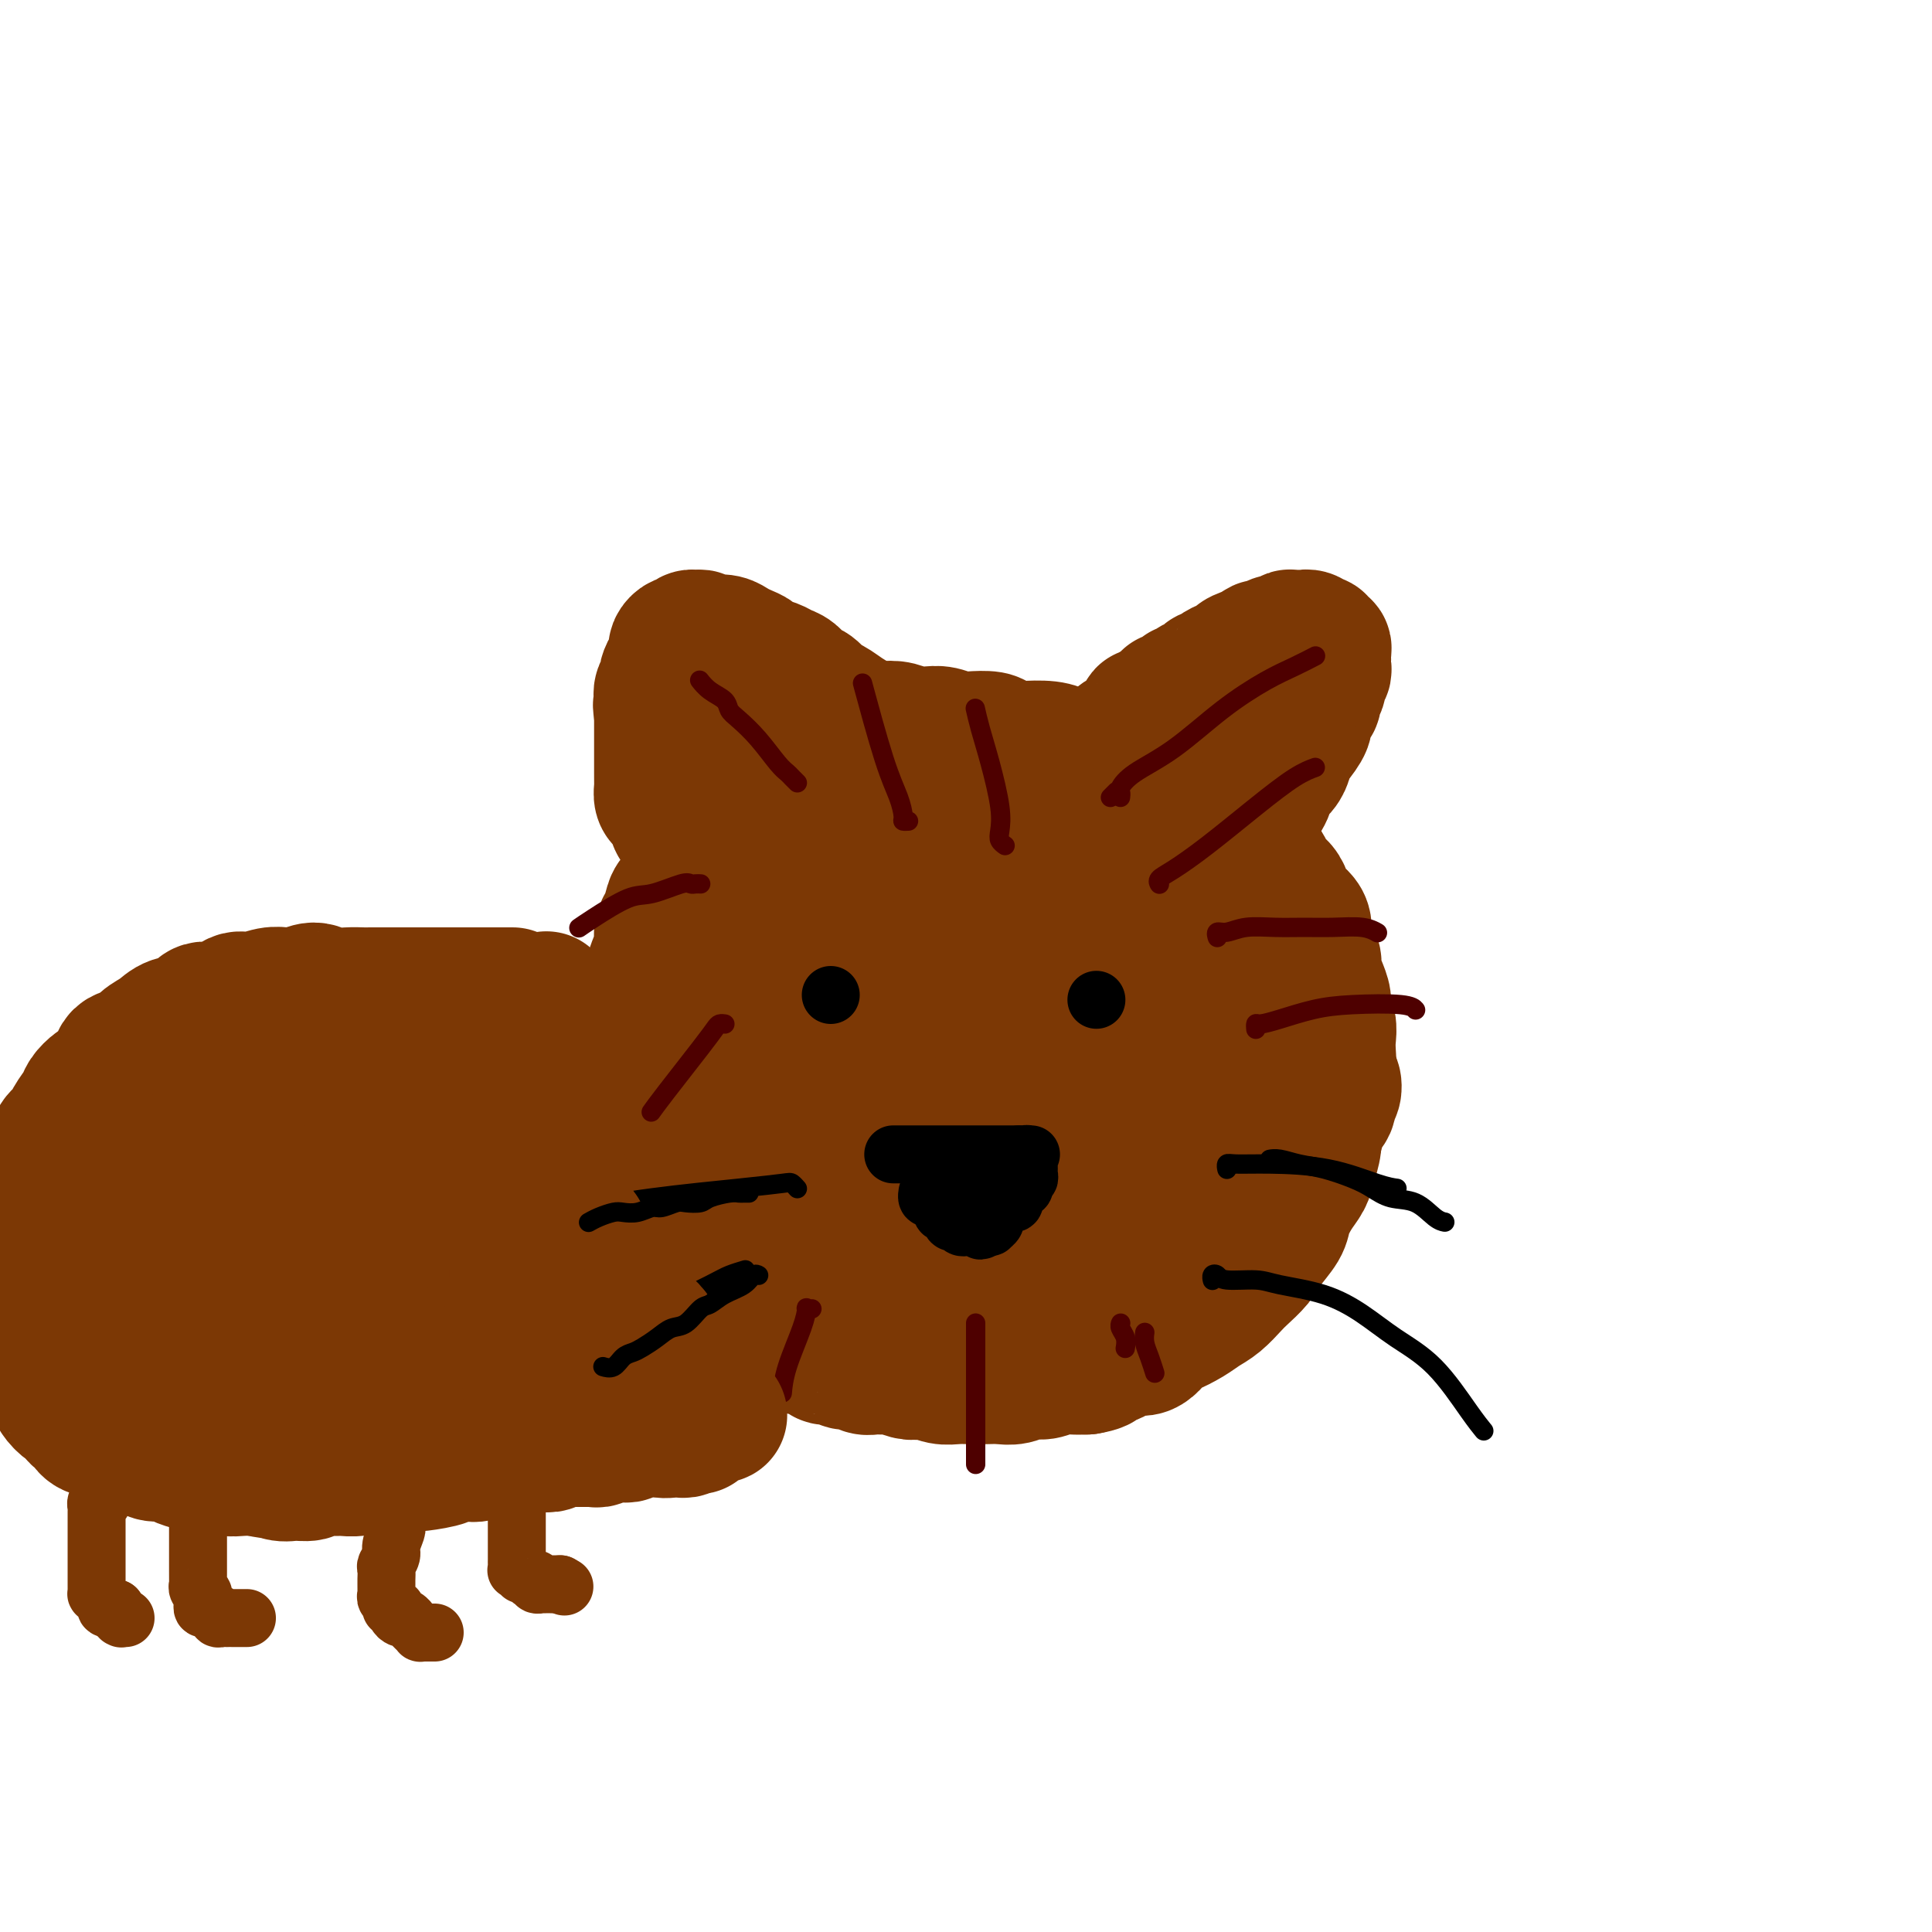 <svg viewBox='0 0 400 400' version='1.1' xmlns='http://www.w3.org/2000/svg' xmlns:xlink='http://www.w3.org/1999/xlink'><g fill='none' stroke='#7C3805' stroke-width='28' stroke-linecap='round' stroke-linejoin='round'><path d='M165,165c-0.000,-0.000 -0.000,-0.000 0,0c0.000,0.000 0.000,0.000 0,0c-0.000,-0.000 -0.000,-0.000 0,0c0.000,0.000 0.000,0.000 0,0c-0.000,-0.000 -0.000,-0.000 0,0c0.000,0.000 0.001,0.000 0,0c-0.001,-0.000 -0.003,-0.000 0,0c0.003,0.000 0.011,0.000 0,0c-0.011,-0.000 -0.043,-0.002 0,0c0.043,0.002 0.159,0.006 0,0c-0.159,-0.006 -0.594,-0.023 -1,0c-0.406,0.023 -0.784,0.085 -1,0c-0.216,-0.085 -0.271,-0.318 -1,0c-0.729,0.318 -2.134,1.187 -3,2c-0.866,0.813 -1.195,1.570 -2,2c-0.805,0.430 -2.086,0.533 -3,1c-0.914,0.467 -1.461,1.298 -2,2c-0.539,0.702 -1.070,1.276 -2,2c-0.930,0.724 -2.258,1.597 -3,2c-0.742,0.403 -0.899,0.335 -1,1c-0.101,0.665 -0.145,2.064 -1,3c-0.855,0.936 -2.519,1.410 -3,2c-0.481,0.590 0.221,1.298 0,2c-0.221,0.702 -1.365,1.398 -2,2c-0.635,0.602 -0.761,1.108 -1,2c-0.239,0.892 -0.589,2.168 -1,3c-0.411,0.832 -0.881,1.219 -1,2c-0.119,0.781 0.113,1.956 0,3c-0.113,1.044 -0.570,1.955 -1,3c-0.430,1.045 -0.834,2.222 -1,3c-0.166,0.778 -0.096,1.157 0,2c0.096,0.843 0.218,2.152 0,3c-0.218,0.848 -0.776,1.237 -1,2c-0.224,0.763 -0.112,1.900 0,3c0.112,1.100 0.225,2.164 0,3c-0.225,0.836 -0.789,1.445 -1,2c-0.211,0.555 -0.070,1.055 0,2c0.070,0.945 0.070,2.336 0,3c-0.070,0.664 -0.211,0.601 0,1c0.211,0.399 0.775,1.261 1,2c0.225,0.739 0.112,1.357 0,2c-0.112,0.643 -0.223,1.313 0,2c0.223,0.687 0.782,1.390 1,2c0.218,0.610 0.097,1.126 0,2c-0.097,0.874 -0.171,2.107 0,3c0.171,0.893 0.585,1.447 1,2'/><path d='M136,238c0.703,3.313 0.962,2.095 1,2c0.038,-0.095 -0.144,0.932 0,2c0.144,1.068 0.615,2.177 1,3c0.385,0.823 0.685,1.361 1,2c0.315,0.639 0.647,1.379 1,2c0.353,0.621 0.729,1.121 1,2c0.271,0.879 0.439,2.135 1,3c0.561,0.865 1.516,1.338 2,2c0.484,0.662 0.497,1.512 1,2c0.503,0.488 1.495,0.615 2,1c0.505,0.385 0.524,1.028 1,2c0.476,0.972 1.409,2.274 2,3c0.591,0.726 0.840,0.876 1,1c0.160,0.124 0.232,0.222 1,1c0.768,0.778 2.232,2.234 3,3c0.768,0.766 0.840,0.840 1,1c0.160,0.160 0.409,0.405 1,1c0.591,0.595 1.524,1.539 2,2c0.476,0.461 0.495,0.439 1,1c0.505,0.561 1.495,1.705 2,2c0.505,0.295 0.524,-0.258 1,0c0.476,0.258 1.408,1.327 2,2c0.592,0.673 0.844,0.950 1,1c0.156,0.050 0.216,-0.126 1,0c0.784,0.126 2.293,0.555 3,1c0.707,0.445 0.612,0.908 1,1c0.388,0.092 1.259,-0.186 2,0c0.741,0.186 1.354,0.835 2,1c0.646,0.165 1.327,-0.153 2,0c0.673,0.153 1.339,0.777 2,1c0.661,0.223 1.318,0.046 2,0c0.682,-0.046 1.389,0.039 2,0c0.611,-0.039 1.125,-0.203 2,0c0.875,0.203 2.110,0.772 3,1c0.890,0.228 1.435,0.114 2,0c0.565,-0.114 1.151,-0.226 2,0c0.849,0.226 1.959,0.792 3,1c1.041,0.208 2.011,0.057 3,0c0.989,-0.057 1.997,-0.019 3,0c1.003,0.019 2.001,0.020 3,0c0.999,-0.020 2.000,-0.062 3,0c1.000,0.062 2.000,0.227 3,0c1.000,-0.227 2.000,-0.845 3,-1c1.000,-0.155 2.000,0.154 3,0c1.000,-0.154 2.000,-0.772 3,-1c1.000,-0.228 2.000,-0.065 3,0c1.000,0.065 2.000,0.033 3,0'/><path d='M225,283c4.946,-0.798 2.313,-1.794 2,-2c-0.313,-0.206 1.696,0.377 3,0c1.304,-0.377 1.903,-1.715 3,-2c1.097,-0.285 2.691,0.481 4,0c1.309,-0.481 2.331,-2.211 3,-3c0.669,-0.789 0.984,-0.638 2,-1c1.016,-0.362 2.732,-1.237 4,-2c1.268,-0.763 2.087,-1.415 3,-2c0.913,-0.585 1.920,-1.103 3,-2c1.080,-0.897 2.233,-2.173 3,-3c0.767,-0.827 1.146,-1.207 2,-2c0.854,-0.793 2.182,-2.001 3,-3c0.818,-0.999 1.126,-1.790 2,-3c0.874,-1.210 2.314,-2.840 3,-4c0.686,-1.160 0.619,-1.851 1,-3c0.381,-1.149 1.212,-2.758 2,-4c0.788,-1.242 1.534,-2.118 2,-3c0.466,-0.882 0.651,-1.771 1,-3c0.349,-1.229 0.863,-2.798 1,-4c0.137,-1.202 -0.103,-2.035 0,-3c0.103,-0.965 0.550,-2.061 1,-3c0.450,-0.939 0.905,-1.721 1,-3c0.095,-1.279 -0.170,-3.055 0,-4c0.170,-0.945 0.774,-1.058 1,-2c0.226,-0.942 0.075,-2.713 0,-4c-0.075,-1.287 -0.075,-2.091 0,-3c0.075,-0.909 0.226,-1.924 0,-3c-0.226,-1.076 -0.830,-2.213 -1,-3c-0.170,-0.787 0.095,-1.222 0,-2c-0.095,-0.778 -0.551,-1.898 -1,-3c-0.449,-1.102 -0.890,-2.186 -1,-3c-0.110,-0.814 0.112,-1.359 0,-2c-0.112,-0.641 -0.559,-1.379 -1,-2c-0.441,-0.621 -0.878,-1.125 -1,-2c-0.122,-0.875 0.071,-2.121 0,-3c-0.071,-0.879 -0.404,-1.391 -1,-2c-0.596,-0.609 -1.454,-1.317 -2,-2c-0.546,-0.683 -0.780,-1.343 -1,-2c-0.220,-0.657 -0.425,-1.313 -1,-2c-0.575,-0.687 -1.519,-1.405 -2,-2c-0.481,-0.595 -0.499,-1.066 -1,-2c-0.501,-0.934 -1.485,-2.329 -2,-3c-0.515,-0.671 -0.561,-0.616 -1,-1c-0.439,-0.384 -1.272,-1.206 -2,-2c-0.728,-0.794 -1.350,-1.560 -2,-2c-0.650,-0.440 -1.329,-0.554 -2,-1c-0.671,-0.446 -1.336,-1.223 -2,-2'/><path d='M251,169c-3.313,-3.963 -2.094,-2.371 -2,-2c0.094,0.371 -0.937,-0.478 -2,-1c-1.063,-0.522 -2.156,-0.717 -3,-1c-0.844,-0.283 -1.437,-0.653 -2,-1c-0.563,-0.347 -1.094,-0.670 -2,-1c-0.906,-0.330 -2.186,-0.667 -3,-1c-0.814,-0.333 -1.162,-0.663 -2,-1c-0.838,-0.337 -2.168,-0.682 -3,-1c-0.832,-0.318 -1.167,-0.610 -2,-1c-0.833,-0.390 -2.163,-0.879 -3,-1c-0.837,-0.121 -1.180,0.125 -2,0c-0.820,-0.125 -2.116,-0.621 -3,-1c-0.884,-0.379 -1.357,-0.640 -2,-1c-0.643,-0.360 -1.455,-0.818 -3,-1c-1.545,-0.182 -3.824,-0.087 -5,0c-1.176,0.087 -1.248,0.168 -2,0c-0.752,-0.168 -2.182,-0.585 -3,-1c-0.818,-0.415 -1.023,-0.830 -2,-1c-0.977,-0.170 -2.726,-0.097 -4,0c-1.274,0.097 -2.073,0.219 -3,0c-0.927,-0.219 -1.981,-0.778 -3,-1c-1.019,-0.222 -2.001,-0.108 -3,0c-0.999,0.108 -2.015,0.211 -3,0c-0.985,-0.211 -1.939,-0.737 -3,-1c-1.061,-0.263 -2.227,-0.262 -3,0c-0.773,0.262 -1.152,0.786 -2,1c-0.848,0.214 -2.167,0.118 -3,0c-0.833,-0.118 -1.182,-0.258 -2,0c-0.818,0.258 -2.105,0.913 -3,1c-0.895,0.087 -1.398,-0.394 -2,0c-0.602,0.394 -1.302,1.663 -2,2c-0.698,0.337 -1.394,-0.258 -2,0c-0.606,0.258 -1.121,1.367 -2,2c-0.879,0.633 -2.122,0.789 -3,1c-0.878,0.211 -1.390,0.479 -2,1c-0.610,0.521 -1.319,1.297 -2,2c-0.681,0.703 -1.333,1.332 -2,2c-0.667,0.668 -1.349,1.374 -2,2c-0.651,0.626 -1.271,1.173 -2,2c-0.729,0.827 -1.567,1.933 -2,3c-0.433,1.067 -0.463,2.095 -1,3c-0.537,0.905 -1.582,1.687 -2,2c-0.418,0.313 -0.209,0.156 0,0'/><path d='M155,177c0.000,0.000 0.000,0.000 0,0c-0.000,0.000 -0.000,0.000 0,0c0.000,-0.000 0.000,-0.000 0,0c-0.000,0.000 -0.000,0.000 0,0c0.000,-0.000 0.000,-0.000 0,0c-0.000,0.000 -0.000,0.000 0,0c0.000,-0.000 0.000,-0.000 0,0c-0.000,0.000 -0.000,0.000 0,0c0.000,-0.000 0.000,-0.000 0,0c-0.000,0.000 -0.000,0.000 0,0c0.000,-0.000 0.000,-0.000 0,0c-0.000,0.000 -0.000,0.000 0,0c0.000,-0.000 0.000,-0.000 0,0c-0.000,0.000 -0.000,0.000 0,0c0.000,-0.000 0.000,-0.000 0,0c-0.000,0.000 -0.000,0.000 0,0c0.000,-0.000 0.001,-0.000 0,0c-0.001,0.000 -0.003,0.000 0,0c0.003,-0.000 0.011,-0.000 0,0c-0.011,0.000 -0.043,0.001 0,0c0.043,-0.001 0.159,-0.003 0,0c-0.159,0.003 -0.595,0.012 -1,0c-0.405,-0.012 -0.780,-0.045 -1,0c-0.220,0.045 -0.286,0.167 -1,0c-0.714,-0.167 -2.075,-0.622 -3,-1c-0.925,-0.378 -1.413,-0.679 -2,-1c-0.587,-0.321 -1.271,-0.662 -2,-1c-0.729,-0.338 -1.501,-0.672 -2,-1c-0.499,-0.328 -0.725,-0.651 -1,-1c-0.275,-0.349 -0.598,-0.724 -1,-1c-0.402,-0.276 -0.882,-0.454 -1,-1c-0.118,-0.546 0.126,-1.459 0,-2c-0.126,-0.541 -0.622,-0.708 -1,-1c-0.378,-0.292 -0.637,-0.708 -1,-1c-0.363,-0.292 -0.829,-0.458 -1,-1c-0.171,-0.542 -0.046,-1.459 0,-2c0.046,-0.541 0.012,-0.707 0,-1c-0.012,-0.293 -0.003,-0.712 0,-1c0.003,-0.288 0.001,-0.443 0,-1c-0.001,-0.557 -0.000,-1.514 0,-2c0.000,-0.486 0.000,-0.500 0,-1c-0.000,-0.500 -0.000,-1.485 0,-2c0.000,-0.515 0.000,-0.561 0,-1c-0.000,-0.439 -0.000,-1.272 0,-2c0.000,-0.728 0.000,-1.351 0,-2c-0.000,-0.649 -0.000,-1.325 0,-2'/><path d='M137,148c-0.469,-3.533 -0.140,-1.365 0,-1c0.140,0.365 0.093,-1.072 0,-2c-0.093,-0.928 -0.231,-1.348 0,-2c0.231,-0.652 0.832,-1.537 1,-2c0.168,-0.463 -0.099,-0.505 0,-1c0.099,-0.495 0.562,-1.442 1,-2c0.438,-0.558 0.852,-0.728 1,-1c0.148,-0.272 0.030,-0.648 0,-1c-0.030,-0.352 0.030,-0.682 0,-1c-0.030,-0.318 -0.148,-0.625 0,-1c0.148,-0.375 0.564,-0.818 1,-1c0.436,-0.182 0.892,-0.102 1,0c0.108,0.102 -0.130,0.227 0,0c0.130,-0.227 0.630,-0.807 1,-1c0.370,-0.193 0.609,0.001 1,0c0.391,-0.001 0.934,-0.197 1,0c0.066,0.197 -0.344,0.788 0,1c0.344,0.212 1.443,0.046 2,0c0.557,-0.046 0.573,0.029 1,0c0.427,-0.029 1.264,-0.163 2,0c0.736,0.163 1.370,0.621 2,1c0.630,0.379 1.257,0.679 2,1c0.743,0.321 1.603,0.662 2,1c0.397,0.338 0.333,0.672 1,1c0.667,0.328 2.065,0.650 3,1c0.935,0.350 1.405,0.728 2,1c0.595,0.272 1.313,0.439 2,1c0.687,0.561 1.341,1.515 2,2c0.659,0.485 1.321,0.500 2,1c0.679,0.500 1.375,1.486 2,2c0.625,0.514 1.178,0.556 2,1c0.822,0.444 1.912,1.290 3,2c1.088,0.710 2.175,1.285 3,2c0.825,0.715 1.390,1.571 2,2c0.610,0.429 1.267,0.429 2,1c0.733,0.571 1.543,1.711 2,2c0.457,0.289 0.560,-0.273 1,0c0.440,0.273 1.216,1.383 2,2c0.784,0.617 1.576,0.743 2,1c0.424,0.257 0.481,0.646 1,1c0.519,0.354 1.501,0.672 2,1c0.499,0.328 0.515,0.665 1,1c0.485,0.335 1.438,0.667 2,1c0.562,0.333 0.732,0.667 1,1c0.268,0.333 0.634,0.667 1,1'/><path d='M197,164c5.512,3.951 2.790,1.828 2,1c-0.790,-0.828 0.350,-0.363 1,0c0.650,0.363 0.809,0.622 1,1c0.191,0.378 0.413,0.876 1,1c0.587,0.124 1.537,-0.125 2,0c0.463,0.125 0.439,0.625 1,1c0.561,0.375 1.709,0.626 2,1c0.291,0.374 -0.273,0.871 0,1c0.273,0.129 1.382,-0.109 2,0c0.618,0.109 0.743,0.565 1,1c0.257,0.435 0.646,0.849 1,1c0.354,0.151 0.672,0.041 1,0c0.328,-0.041 0.667,-0.011 1,0c0.333,0.011 0.662,0.003 1,0c0.338,-0.003 0.686,0.000 1,0c0.314,-0.000 0.596,-0.003 1,0c0.404,0.003 0.932,0.012 1,0c0.068,-0.012 -0.322,-0.045 0,0c0.322,0.045 1.357,0.167 2,0c0.643,-0.167 0.894,-0.623 1,-1c0.106,-0.377 0.066,-0.673 0,-1c-0.066,-0.327 -0.158,-0.684 0,-1c0.158,-0.316 0.567,-0.590 1,-1c0.433,-0.410 0.891,-0.955 1,-1c0.109,-0.045 -0.129,0.409 0,0c0.129,-0.409 0.626,-1.680 1,-2c0.374,-0.320 0.626,0.313 1,0c0.374,-0.313 0.871,-1.572 1,-2c0.129,-0.428 -0.111,-0.027 0,0c0.111,0.027 0.572,-0.321 1,-1c0.428,-0.679 0.823,-1.687 1,-2c0.177,-0.313 0.138,0.071 0,0c-0.138,-0.071 -0.374,-0.596 0,-1c0.374,-0.404 1.358,-0.686 2,-1c0.642,-0.314 0.941,-0.662 1,-1c0.059,-0.338 -0.121,-0.668 0,-1c0.121,-0.332 0.543,-0.666 1,-1c0.457,-0.334 0.948,-0.667 1,-1c0.052,-0.333 -0.336,-0.666 0,-1c0.336,-0.334 1.395,-0.668 2,-1c0.605,-0.332 0.757,-0.663 1,-1c0.243,-0.337 0.576,-0.682 1,-1c0.424,-0.318 0.938,-0.611 1,-1c0.062,-0.389 -0.330,-0.874 0,-1c0.330,-0.126 1.380,0.107 2,0c0.620,-0.107 0.810,-0.553 1,-1'/><path d='M240,147c3.421,-4.030 1.475,-1.606 1,-1c-0.475,0.606 0.522,-0.607 1,-1c0.478,-0.393 0.438,0.035 1,0c0.562,-0.035 1.727,-0.534 2,-1c0.273,-0.466 -0.344,-0.899 0,-1c0.344,-0.101 1.651,0.131 2,0c0.349,-0.131 -0.258,-0.626 0,-1c0.258,-0.374 1.382,-0.626 2,-1c0.618,-0.374 0.729,-0.870 1,-1c0.271,-0.130 0.703,0.106 1,0c0.297,-0.106 0.458,-0.553 1,-1c0.542,-0.447 1.463,-0.894 2,-1c0.537,-0.106 0.689,0.130 1,0c0.311,-0.130 0.780,-0.627 1,-1c0.220,-0.373 0.191,-0.621 1,-1c0.809,-0.379 2.458,-0.890 3,-1c0.542,-0.110 -0.022,0.181 0,0c0.022,-0.181 0.631,-0.833 1,-1c0.369,-0.167 0.499,0.153 1,0c0.501,-0.153 1.374,-0.777 2,-1c0.626,-0.223 1.007,-0.046 1,0c-0.007,0.046 -0.400,-0.040 0,0c0.400,0.040 1.595,0.207 2,0c0.405,-0.207 0.020,-0.789 0,-1c-0.020,-0.211 0.324,-0.053 1,0c0.676,0.053 1.683,0.000 2,0c0.317,-0.000 -0.054,0.051 0,0c0.054,-0.051 0.535,-0.206 1,0c0.465,0.206 0.913,0.772 1,1c0.087,0.228 -0.187,0.117 0,0c0.187,-0.117 0.835,-0.238 1,0c0.165,0.238 -0.152,0.837 0,1c0.152,0.163 0.772,-0.111 1,0c0.228,0.111 0.062,0.607 0,1c-0.062,0.393 -0.021,0.681 0,1c0.021,0.319 0.021,0.667 0,1c-0.021,0.333 -0.062,0.651 0,1c0.062,0.349 0.228,0.727 0,1c-0.228,0.273 -0.848,0.439 -1,1c-0.152,0.561 0.165,1.515 0,2c-0.165,0.485 -0.813,0.499 -1,1c-0.187,0.501 0.087,1.490 0,2c-0.087,0.510 -0.534,0.543 -1,1c-0.466,0.457 -0.950,1.339 -1,2c-0.050,0.661 0.333,1.101 0,2c-0.333,0.899 -1.381,2.257 -2,3c-0.619,0.743 -0.810,0.872 -1,1'/><path d='M267,154c-1.279,2.901 -0.976,2.653 -1,3c-0.024,0.347 -0.377,1.289 -1,2c-0.623,0.711 -1.518,1.191 -2,2c-0.482,0.809 -0.552,1.948 -1,3c-0.448,1.052 -1.275,2.019 -2,3c-0.725,0.981 -1.348,1.976 -2,3c-0.652,1.024 -1.333,2.077 -2,3c-0.667,0.923 -1.318,1.717 -2,3c-0.682,1.283 -1.394,3.057 -2,4c-0.606,0.943 -1.106,1.057 -2,2c-0.894,0.943 -2.181,2.716 -3,4c-0.819,1.284 -1.171,2.081 -2,3c-0.829,0.919 -2.134,1.961 -3,3c-0.866,1.039 -1.292,2.075 -2,3c-0.708,0.925 -1.699,1.740 -3,3c-1.301,1.260 -2.913,2.965 -4,4c-1.087,1.035 -1.649,1.402 -2,2c-0.351,0.598 -0.490,1.429 -1,2c-0.510,0.571 -1.391,0.883 -2,1c-0.609,0.117 -0.948,0.038 -1,0c-0.052,-0.038 0.181,-0.037 0,0c-0.181,0.037 -0.777,0.110 -1,0c-0.223,-0.110 -0.074,-0.404 0,-1c0.074,-0.596 0.072,-1.496 0,-2c-0.072,-0.504 -0.216,-0.613 0,-1c0.216,-0.387 0.790,-1.051 1,-2c0.210,-0.949 0.056,-2.182 0,-3c-0.056,-0.818 -0.015,-1.220 0,-2c0.015,-0.780 0.005,-1.937 0,-3c-0.005,-1.063 -0.005,-2.032 0,-3c0.005,-0.968 0.013,-1.936 0,-3c-0.013,-1.064 -0.048,-2.225 0,-3c0.048,-0.775 0.179,-1.166 0,-2c-0.179,-0.834 -0.666,-2.111 -1,-3c-0.334,-0.889 -0.513,-1.389 -1,-2c-0.487,-0.611 -1.280,-1.334 -2,-2c-0.720,-0.666 -1.365,-1.276 -2,-2c-0.635,-0.724 -1.258,-1.561 -2,-2c-0.742,-0.439 -1.601,-0.481 -3,-1c-1.399,-0.519 -3.339,-1.517 -5,-2c-1.661,-0.483 -3.045,-0.451 -5,-1c-1.955,-0.549 -4.482,-1.677 -7,-2c-2.518,-0.323 -5.025,0.161 -7,0c-1.975,-0.161 -3.416,-0.966 -5,-1c-1.584,-0.034 -3.310,0.705 -5,1c-1.690,0.295 -3.345,0.148 -5,0'/><path d='M177,165c-3.625,0.195 -1.688,0.683 -2,1c-0.312,0.317 -2.874,0.461 -5,2c-2.126,1.539 -3.817,4.471 -6,7c-2.183,2.529 -4.859,4.654 -7,7c-2.141,2.346 -3.748,4.914 -5,8c-1.252,3.086 -2.149,6.689 -3,10c-0.851,3.311 -1.655,6.330 -2,9c-0.345,2.670 -0.232,4.990 0,8c0.232,3.010 0.581,6.709 1,10c0.419,3.291 0.906,6.172 2,9c1.094,2.828 2.795,5.601 4,8c1.205,2.399 1.914,4.423 3,6c1.086,1.577 2.548,2.707 4,4c1.452,1.293 2.895,2.749 5,4c2.105,1.251 4.873,2.299 8,3c3.127,0.701 6.615,1.057 10,1c3.385,-0.057 6.667,-0.527 10,-1c3.333,-0.473 6.715,-0.949 10,-2c3.285,-1.051 6.472,-2.676 10,-5c3.528,-2.324 7.397,-5.346 11,-9c3.603,-3.654 6.941,-7.940 10,-12c3.059,-4.060 5.840,-7.892 8,-12c2.160,-4.108 3.699,-8.490 5,-12c1.301,-3.510 2.365,-6.149 3,-9c0.635,-2.851 0.842,-5.914 1,-8c0.158,-2.086 0.267,-3.193 0,-5c-0.267,-1.807 -0.910,-4.313 -2,-6c-1.090,-1.687 -2.627,-2.554 -4,-3c-1.373,-0.446 -2.582,-0.472 -4,-1c-1.418,-0.528 -3.046,-1.559 -5,-2c-1.954,-0.441 -4.234,-0.292 -7,0c-2.766,0.292 -6.017,0.726 -9,1c-2.983,0.274 -5.699,0.389 -9,1c-3.301,0.611 -7.186,1.718 -10,3c-2.814,1.282 -4.557,2.740 -7,4c-2.443,1.260 -5.585,2.321 -8,4c-2.415,1.679 -4.101,3.975 -6,6c-1.899,2.025 -4.011,3.777 -6,6c-1.989,2.223 -3.856,4.916 -5,7c-1.144,2.084 -1.564,3.558 -2,5c-0.436,1.442 -0.889,2.854 -1,4c-0.111,1.146 0.119,2.028 0,3c-0.119,0.972 -0.589,2.034 0,3c0.589,0.966 2.235,1.837 3,3c0.765,1.163 0.647,2.618 2,4c1.353,1.382 4.176,2.691 7,4'/><path d='M179,233c3.065,2.329 4.728,2.650 7,3c2.272,0.350 5.153,0.727 8,1c2.847,0.273 5.659,0.441 8,0c2.341,-0.441 4.211,-1.492 6,-2c1.789,-0.508 3.496,-0.472 5,-1c1.504,-0.528 2.804,-1.621 4,-3c1.196,-1.379 2.288,-3.043 3,-4c0.712,-0.957 1.043,-1.207 2,-3c0.957,-1.793 2.540,-5.130 3,-8c0.460,-2.870 -0.202,-5.273 -1,-8c-0.798,-2.727 -1.731,-5.779 -3,-8c-1.269,-2.221 -2.874,-3.613 -4,-5c-1.126,-1.387 -1.775,-2.770 -3,-4c-1.225,-1.230 -3.028,-2.307 -4,-3c-0.972,-0.693 -1.113,-1.003 -2,-1c-0.887,0.003 -2.520,0.318 -3,0c-0.480,-0.318 0.195,-1.268 -3,2c-3.195,3.268 -10.258,10.754 -14,16c-3.742,5.246 -4.163,8.253 -5,11c-0.837,2.747 -2.092,5.236 -3,8c-0.908,2.764 -1.470,5.804 -2,8c-0.530,2.196 -1.026,3.546 -1,5c0.026,1.454 0.576,3.010 1,4c0.424,0.990 0.721,1.413 1,2c0.279,0.587 0.540,1.339 1,2c0.460,0.661 1.119,1.230 2,2c0.881,0.770 1.985,1.742 4,2c2.015,0.258 4.940,-0.199 8,-1c3.060,-0.801 6.254,-1.945 10,-4c3.746,-2.055 8.042,-5.021 11,-8c2.958,-2.979 4.576,-5.971 7,-9c2.424,-3.029 5.655,-6.097 8,-9c2.345,-2.903 3.806,-5.642 5,-8c1.194,-2.358 2.121,-4.333 3,-6c0.879,-1.667 1.708,-3.024 2,-4c0.292,-0.976 0.046,-1.569 0,-2c-0.046,-0.431 0.110,-0.698 0,-1c-0.110,-0.302 -0.484,-0.638 -1,-1c-0.516,-0.362 -1.172,-0.748 -2,-1c-0.828,-0.252 -1.827,-0.368 -3,0c-1.173,0.368 -2.520,1.220 -4,2c-1.480,0.780 -3.093,1.488 -5,3c-1.907,1.512 -4.109,3.828 -6,6c-1.891,2.172 -3.471,4.200 -5,6c-1.529,1.800 -3.008,3.371 -4,5c-0.992,1.629 -1.496,3.314 -2,5'/><path d='M208,222c-2.801,4.208 -1.302,3.728 -1,4c0.302,0.272 -0.592,1.295 -1,2c-0.408,0.705 -0.328,1.093 0,2c0.328,0.907 0.905,2.332 1,3c0.095,0.668 -0.292,0.579 0,1c0.292,0.421 1.262,1.351 2,2c0.738,0.649 1.244,1.017 2,1c0.756,-0.017 1.763,-0.419 3,-1c1.237,-0.581 2.706,-1.342 4,-2c1.294,-0.658 2.415,-1.215 4,-2c1.585,-0.785 3.633,-1.799 5,-3c1.367,-1.201 2.051,-2.591 3,-4c0.949,-1.409 2.163,-2.839 3,-4c0.837,-1.161 1.298,-2.052 2,-3c0.702,-0.948 1.645,-1.952 2,-3c0.355,-1.048 0.123,-2.140 0,-3c-0.123,-0.860 -0.137,-1.489 0,-2c0.137,-0.511 0.424,-0.904 0,-1c-0.424,-0.096 -1.561,0.104 -2,0c-0.439,-0.104 -0.181,-0.514 -1,0c-0.819,0.514 -2.716,1.951 -4,3c-1.284,1.049 -1.955,1.711 -3,3c-1.045,1.289 -2.465,3.206 -4,5c-1.535,1.794 -3.185,3.464 -5,6c-1.815,2.536 -3.795,5.936 -5,9c-1.205,3.064 -1.635,5.791 -2,7c-0.365,1.209 -0.666,0.898 -1,2c-0.334,1.102 -0.703,3.617 -1,5c-0.297,1.383 -0.524,1.636 0,3c0.524,1.364 1.799,3.840 2,5c0.201,1.160 -0.671,1.005 2,2c2.671,0.995 8.884,3.139 12,4c3.116,0.861 3.135,0.437 5,0c1.865,-0.437 5.576,-0.889 9,-2c3.424,-1.111 6.562,-2.881 10,-5c3.438,-2.119 7.178,-4.588 9,-6c1.822,-1.412 1.727,-1.769 4,-4c2.273,-2.231 6.914,-6.337 9,-9c2.086,-2.663 1.618,-3.884 2,-5c0.382,-1.116 1.616,-2.126 2,-3c0.384,-0.874 -0.082,-1.611 0,-2c0.082,-0.389 0.711,-0.431 1,-1c0.289,-0.569 0.238,-1.666 0,-2c-0.238,-0.334 -0.662,0.096 -1,0c-0.338,-0.096 -0.591,-0.718 -1,-1c-0.409,-0.282 -0.974,-0.223 -2,0c-1.026,0.223 -2.513,0.612 -4,1'/><path d='M268,224c-2.103,0.822 -4.360,2.377 -7,4c-2.640,1.623 -5.663,3.316 -8,5c-2.337,1.684 -3.986,3.361 -6,5c-2.014,1.639 -4.391,3.240 -6,5c-1.609,1.760 -2.448,3.680 -4,5c-1.552,1.320 -3.815,2.040 -5,3c-1.185,0.960 -1.292,2.160 -2,3c-0.708,0.840 -2.017,1.320 -3,2c-0.983,0.680 -1.640,1.560 -2,2c-0.360,0.440 -0.423,0.439 -1,1c-0.577,0.561 -1.668,1.683 -2,2c-0.332,0.317 0.095,-0.169 0,0c-0.095,0.169 -0.713,0.995 -1,1c-0.287,0.005 -0.244,-0.812 0,-1c0.244,-0.188 0.688,0.251 1,0c0.312,-0.251 0.491,-1.194 1,-2c0.509,-0.806 1.348,-1.474 2,-2c0.652,-0.526 1.115,-0.908 2,-2c0.885,-1.092 2.191,-2.894 3,-4c0.809,-1.106 1.123,-1.517 2,-3c0.877,-1.483 2.319,-4.038 3,-5c0.681,-0.962 0.601,-0.331 1,-1c0.399,-0.669 1.278,-2.639 2,-4c0.722,-1.361 1.288,-2.112 2,-3c0.712,-0.888 1.572,-1.913 2,-3c0.428,-1.087 0.426,-2.235 1,-3c0.574,-0.765 1.725,-1.147 2,-2c0.275,-0.853 -0.325,-2.178 0,-3c0.325,-0.822 1.575,-1.141 2,-2c0.425,-0.859 0.026,-2.259 0,-3c-0.026,-0.741 0.323,-0.825 1,-1c0.677,-0.175 1.683,-0.443 2,-1c0.317,-0.557 -0.055,-1.403 0,-2c0.055,-0.597 0.537,-0.944 1,-1c0.463,-0.056 0.908,0.181 1,0c0.092,-0.181 -0.167,-0.779 0,-1c0.167,-0.221 0.762,-0.063 1,0c0.238,0.063 0.119,0.032 0,0'/></g>
<g fill='none' stroke='#000000' stroke-width='12' stroke-linecap='round' stroke-linejoin='round'><path d='M185,239c-0.000,0.000 -0.000,0.000 0,0c0.000,0.000 0.000,0.000 0,0c-0.000,0.000 -0.000,0.000 0,0c0.000,0.000 0.000,0.000 0,0c-0.000,0.000 -0.000,-0.000 0,0c0.000,0.000 0.000,0.000 0,0c-0.000,-0.000 -0.000,0.000 0,0c0.000,0.000 0.000,0.000 0,0c-0.000,-0.000 -0.000,-0.000 0,0c0.000,0.000 0.000,0.000 0,0c-0.000,-0.000 -0.000,0.000 0,0c0.000,-0.000 0.000,0.000 0,0c-0.000,-0.000 -0.000,0.000 0,0c0.000,0.000 0.000,0.000 0,0c-0.000,0.000 -0.001,-0.000 0,0c0.001,0.000 0.003,-0.000 0,0c-0.003,0.000 -0.010,-0.000 0,0c0.010,0.000 0.037,-0.000 0,0c-0.037,0.000 -0.137,-0.000 0,0c0.137,0.000 0.512,-0.000 1,0c0.488,0.000 1.090,-0.000 2,0c0.910,0.000 2.126,-0.000 3,0c0.874,0.000 1.404,-0.000 2,0c0.596,0.000 1.259,-0.000 2,0c0.741,0.000 1.561,-0.000 2,0c0.439,0.000 0.499,-0.000 1,0c0.501,0.000 1.444,-0.000 2,0c0.556,0.000 0.727,-0.000 1,0c0.273,0.000 0.650,-0.000 1,0c0.350,0.000 0.672,-0.000 1,0c0.328,0.000 0.661,-0.000 1,0c0.339,0.000 0.682,-0.000 1,0c0.318,0.000 0.610,-0.000 1,0c0.390,0.000 0.879,-0.000 1,0c0.121,0.000 -0.126,-0.000 0,0c0.126,0.000 0.625,-0.000 1,0c0.375,0.000 0.626,-0.000 1,0c0.374,0.000 0.870,-0.000 1,0c0.130,0.000 -0.106,-0.000 0,0c0.106,0.000 0.553,0.000 1,0'/><path d='M211,239c4.250,-0.000 1.875,-0.001 1,0c-0.875,0.001 -0.248,0.003 0,0c0.248,-0.003 0.119,-0.012 0,0c-0.119,0.012 -0.228,0.046 0,0c0.228,-0.046 0.793,-0.171 1,0c0.207,0.171 0.055,0.637 0,1c-0.055,0.363 -0.014,0.623 0,1c0.014,0.377 -0.000,0.871 0,1c0.000,0.129 0.014,-0.106 0,0c-0.014,0.106 -0.056,0.554 0,1c0.056,0.446 0.208,0.890 0,1c-0.208,0.110 -0.777,-0.115 -1,0c-0.223,0.115 -0.098,0.568 0,1c0.098,0.432 0.171,0.841 0,1c-0.171,0.159 -0.585,0.066 -1,0c-0.415,-0.066 -0.832,-0.106 -1,0c-0.168,0.106 -0.087,0.358 0,1c0.087,0.642 0.181,1.675 0,2c-0.181,0.325 -0.636,-0.057 -1,0c-0.364,0.057 -0.638,0.554 -1,1c-0.362,0.446 -0.814,0.840 -1,1c-0.186,0.160 -0.106,0.085 0,0c0.106,-0.085 0.239,-0.180 0,0c-0.239,0.180 -0.851,0.637 -1,1c-0.149,0.363 0.166,0.633 0,1c-0.166,0.367 -0.814,0.829 -1,1c-0.186,0.171 0.090,0.049 0,0c-0.090,-0.049 -0.545,-0.024 -1,0'/><path d='M204,254c-1.555,1.547 -0.942,0.414 -1,0c-0.058,-0.414 -0.786,-0.111 -1,0c-0.214,0.111 0.087,0.029 0,0c-0.087,-0.029 -0.562,-0.007 -1,0c-0.438,0.007 -0.838,-0.002 -1,0c-0.162,0.002 -0.086,0.016 0,0c0.086,-0.016 0.181,-0.061 0,0c-0.181,0.061 -0.637,0.228 -1,0c-0.363,-0.228 -0.632,-0.849 -1,-1c-0.368,-0.151 -0.833,0.170 -1,0c-0.167,-0.170 -0.035,-0.829 0,-1c0.035,-0.171 -0.028,0.148 0,0c0.028,-0.148 0.147,-0.762 0,-1c-0.147,-0.238 -0.561,-0.101 -1,0c-0.439,0.101 -0.905,0.167 -1,0c-0.095,-0.167 0.181,-0.565 0,-1c-0.181,-0.435 -0.819,-0.905 -1,-1c-0.181,-0.095 0.095,0.184 0,0c-0.095,-0.184 -0.562,-0.833 -1,-1c-0.438,-0.167 -0.849,0.147 -1,0c-0.151,-0.147 -0.043,-0.756 0,-1c0.043,-0.244 0.022,-0.122 0,0'/><path d='M200,243c0.000,0.000 0.000,0.000 0,0c0.000,0.000 0.000,-0.000 0,0c0.000,0.000 0.000,0.000 0,0c0.000,0.000 0.000,0.000 0,0c0.000,0.000 0.000,0.000 0,0c0.000,-0.000 0.000,0.000 0,0c0.000,0.000 0.000,0.000 0,0c0.000,0.000 0.000,0.000 0,0c0.000,0.000 0.000,0.000 0,0'/><path d='M205,244c0.000,0.000 0.000,0.000 0,0c0.000,0.000 0.000,0.000 0,0c0.000,-0.000 -0.000,-0.000 0,0c0.000,0.000 0.000,0.000 0,0'/><path d='M172,206c0.000,0.000 0.000,0.000 0,0c0.000,0.000 0.000,0.000 0,0c0.000,-0.000 0.000,0.000 0,0c0.000,0.000 0.000,0.000 0,0c0.000,0.000 -0.000,0.000 0,0c0.000,0.000 0.000,0.000 0,0c0.000,0.000 0.000,0.000 0,0c0.000,0.000 0.000,0.000 0,0c0.000,0.000 0.000,0.000 0,0c0.000,0.000 0.000,0.000 0,0'/><path d='M227,207c0.000,0.000 0.000,0.000 0,0c0.000,0.000 0.000,0.000 0,0c-0.000,0.000 -0.000,0.000 0,0c0.000,-0.000 0.000,0.000 0,0c-0.000,-0.000 0.000,0.000 0,0c0.000,-0.000 0.000,0.000 0,0c0.000,0.000 0.000,0.000 0,0c0.000,0.000 0.000,0.000 0,0'/></g>
<g fill='none' stroke='#000000' stroke-width='4' stroke-linecap='round' stroke-linejoin='round'><path d='M165,246c0.000,0.000 0.000,0.000 0,0c-0.000,-0.000 -0.000,-0.000 0,0c0.000,0.000 0.001,0.001 0,0c-0.001,-0.001 -0.003,-0.004 0,0c0.003,0.004 0.013,0.015 0,0c-0.013,-0.015 -0.047,-0.054 0,0c0.047,0.054 0.176,0.202 0,0c-0.176,-0.202 -0.658,-0.754 -1,-1c-0.342,-0.246 -0.545,-0.187 -2,0c-1.455,0.187 -4.163,0.502 -9,1c-4.837,0.498 -11.802,1.180 -18,2c-6.198,0.820 -11.630,1.779 -16,3c-4.370,1.221 -7.679,2.706 -11,4c-3.321,1.294 -6.653,2.398 -10,4c-3.347,1.602 -6.709,3.700 -9,5c-2.291,1.300 -3.512,1.800 -4,2c-0.488,0.200 -0.244,0.100 0,0'/><path d='M154,263c0.281,-0.083 0.562,-0.166 0,0c-0.562,0.166 -1.965,0.582 -3,1c-1.035,0.418 -1.700,0.837 -4,2c-2.300,1.163 -6.235,3.068 -10,5c-3.765,1.932 -7.360,3.889 -11,6c-3.640,2.111 -7.326,4.376 -10,6c-2.674,1.624 -4.335,2.607 -5,3c-0.665,0.393 -0.332,0.197 0,0'/><path d='M254,242c-0.000,-0.000 -0.000,-0.000 0,0c0.000,0.000 0.000,0.001 0,0c-0.000,-0.001 -0.001,-0.004 0,0c0.001,0.004 0.003,0.015 0,0c-0.003,-0.015 -0.012,-0.057 0,0c0.012,0.057 0.046,0.212 0,0c-0.046,-0.212 -0.172,-0.793 0,-1c0.172,-0.207 0.642,-0.041 2,0c1.358,0.041 3.604,-0.041 7,0c3.396,0.041 7.941,0.207 12,1c4.059,0.793 7.631,2.214 10,3c2.369,0.786 3.534,0.939 4,1c0.466,0.061 0.233,0.031 0,0'/><path d='M263,240c0.000,-0.000 0.000,-0.000 0,0c-0.000,0.000 -0.001,0.000 0,0c0.001,-0.000 0.005,-0.001 0,0c-0.005,0.001 -0.018,0.003 0,0c0.018,-0.003 0.067,-0.013 0,0c-0.067,0.013 -0.251,0.048 0,0c0.251,-0.048 0.937,-0.179 2,0c1.063,0.179 2.502,0.668 4,1c1.498,0.332 3.054,0.507 5,1c1.946,0.493 4.282,1.305 6,2c1.718,0.695 2.818,1.272 4,2c1.182,0.728 2.447,1.607 4,2c1.553,0.393 3.396,0.301 5,1c1.604,0.699 2.970,2.188 4,3c1.030,0.812 1.723,0.946 2,1c0.277,0.054 0.139,0.027 0,0'/><path d='M251,265c0.002,0.008 0.004,0.015 0,0c-0.004,-0.015 -0.013,-0.053 0,0c0.013,0.053 0.047,0.195 0,0c-0.047,-0.195 -0.177,-0.729 0,-1c0.177,-0.271 0.659,-0.278 1,0c0.341,0.278 0.539,0.842 2,1c1.461,0.158 4.183,-0.090 6,0c1.817,0.090 2.727,0.518 5,1c2.273,0.482 5.907,1.017 9,2c3.093,0.983 5.645,2.414 8,4c2.355,1.586 4.512,3.325 7,5c2.488,1.675 5.306,3.284 8,6c2.694,2.716 5.264,6.539 7,9c1.736,2.461 2.639,3.560 3,4c0.361,0.440 0.181,0.220 0,0'/></g>
<g fill='none' stroke='#4E0000' stroke-width='4' stroke-linecap='round' stroke-linejoin='round'><path d='M230,165c0.000,-0.000 0.000,-0.000 0,0c-0.000,0.000 -0.000,0.000 0,0c0.000,-0.000 0.000,-0.000 0,0c-0.000,0.000 -0.001,0.001 0,0c0.001,-0.001 0.004,-0.004 0,0c-0.004,0.004 -0.015,0.015 0,0c0.015,-0.015 0.056,-0.056 0,0c-0.056,0.056 -0.207,0.207 0,0c0.207,-0.207 0.774,-0.774 1,-1c0.226,-0.226 0.113,-0.113 0,0'/><path d='M232,165c-0.000,0.001 -0.000,0.001 0,0c0.000,-0.001 0.000,-0.004 0,0c-0.000,0.004 -0.002,0.013 0,0c0.002,-0.013 0.006,-0.050 0,0c-0.006,0.050 -0.022,0.187 0,0c0.022,-0.187 0.081,-0.698 0,-1c-0.081,-0.302 -0.302,-0.395 0,-1c0.302,-0.605 1.125,-1.723 3,-3c1.875,-1.277 4.801,-2.714 8,-5c3.199,-2.286 6.672,-5.422 10,-8c3.328,-2.578 6.511,-4.598 9,-6c2.489,-1.402 4.286,-2.185 6,-3c1.714,-0.815 3.347,-1.661 4,-2c0.653,-0.339 0.327,-0.169 0,0'/><path d='M240,183c-0.001,-0.002 -0.002,-0.003 0,0c0.002,0.003 0.007,0.011 0,0c-0.007,-0.011 -0.026,-0.040 0,0c0.026,0.040 0.097,0.147 0,0c-0.097,-0.147 -0.361,-0.550 0,-1c0.361,-0.450 1.348,-0.947 3,-2c1.652,-1.053 3.970,-2.661 7,-5c3.030,-2.339 6.771,-5.411 10,-8c3.229,-2.589 5.946,-4.697 8,-6c2.054,-1.303 3.444,-1.801 4,-2c0.556,-0.199 0.278,-0.100 0,0'/><path d='M208,175c-0.000,-0.000 -0.000,-0.000 0,0c0.000,0.000 0.001,0.001 0,0c-0.001,-0.001 -0.004,-0.003 0,0c0.004,0.003 0.015,0.010 0,0c-0.015,-0.010 -0.055,-0.039 0,0c0.055,0.039 0.205,0.144 0,0c-0.205,-0.144 -0.765,-0.537 -1,-1c-0.235,-0.463 -0.144,-0.997 0,-2c0.144,-1.003 0.340,-2.476 0,-5c-0.340,-2.524 -1.215,-6.099 -2,-9c-0.785,-2.901 -1.481,-5.127 -2,-7c-0.519,-1.873 -0.863,-3.392 -1,-4c-0.137,-0.608 -0.069,-0.304 0,0'/><path d='M188,170c0.001,-0.000 0.001,-0.000 0,0c-0.001,0.000 -0.004,0.000 0,0c0.004,-0.000 0.016,-0.001 0,0c-0.016,0.001 -0.059,0.004 0,0c0.059,-0.004 0.219,-0.013 0,0c-0.219,0.013 -0.816,0.050 -1,0c-0.184,-0.050 0.045,-0.187 0,-1c-0.045,-0.813 -0.362,-2.300 -1,-4c-0.638,-1.700 -1.595,-3.611 -3,-8c-1.405,-4.389 -3.259,-11.254 -4,-14c-0.741,-2.746 -0.371,-1.373 0,0'/><path d='M165,162c-0.000,-0.000 -0.000,-0.000 0,0c0.000,0.000 0.000,0.000 0,0c-0.000,-0.000 -0.000,-0.000 0,0c0.000,0.000 0.000,0.000 0,0c-0.000,-0.000 -0.000,-0.000 0,0c0.000,0.000 0.001,0.001 0,0c-0.001,-0.001 -0.003,-0.003 0,0c0.003,0.003 0.012,0.012 0,0c-0.012,-0.012 -0.046,-0.045 0,0c0.046,0.045 0.173,0.169 0,0c-0.173,-0.169 -0.644,-0.629 -1,-1c-0.356,-0.371 -0.596,-0.651 -1,-1c-0.404,-0.349 -0.971,-0.765 -2,-2c-1.029,-1.235 -2.520,-3.289 -4,-5c-1.480,-1.711 -2.950,-3.079 -4,-4c-1.050,-0.921 -1.679,-1.396 -2,-2c-0.321,-0.604 -0.333,-1.337 -1,-2c-0.667,-0.663 -1.987,-1.255 -3,-2c-1.013,-0.745 -1.718,-1.641 -2,-2c-0.282,-0.359 -0.141,-0.179 0,0'/><path d='M145,183c0.000,0.000 0.001,0.000 0,0c-0.001,-0.000 -0.003,-0.000 0,0c0.003,0.000 0.012,0.001 0,0c-0.012,-0.001 -0.044,-0.002 0,0c0.044,0.002 0.164,0.008 0,0c-0.164,-0.008 -0.613,-0.030 -1,0c-0.387,0.030 -0.712,0.112 -1,0c-0.288,-0.112 -0.540,-0.419 -2,0c-1.460,0.419 -4.129,1.562 -6,2c-1.871,0.438 -2.945,0.169 -5,1c-2.055,0.831 -5.092,2.762 -7,4c-1.908,1.238 -2.688,1.782 -3,2c-0.312,0.218 -0.156,0.109 0,0'/><path d='M150,212c-0.002,-0.000 -0.004,-0.001 0,0c0.004,0.001 0.013,0.002 0,0c-0.013,-0.002 -0.047,-0.008 0,0c0.047,0.008 0.175,0.028 0,0c-0.175,-0.028 -0.653,-0.105 -1,0c-0.347,0.105 -0.563,0.393 -1,1c-0.437,0.607 -1.097,1.534 -3,4c-1.903,2.466 -5.051,6.472 -7,9c-1.949,2.528 -2.700,3.580 -3,4c-0.300,0.420 -0.150,0.210 0,0'/><path d='M168,271c-0.002,0.000 -0.004,0.001 0,0c0.004,-0.001 0.016,-0.002 0,0c-0.016,0.002 -0.058,0.009 0,0c0.058,-0.009 0.215,-0.034 0,0c-0.215,0.034 -0.804,0.125 -1,0c-0.196,-0.125 -0.000,-0.467 0,0c0.000,0.467 -0.196,1.744 -1,4c-0.804,2.256 -2.217,5.492 -3,8c-0.783,2.508 -0.938,4.288 -1,5c-0.062,0.712 -0.031,0.356 0,0'/><path d='M202,274c0.000,-0.000 0.000,-0.000 0,0c0.000,0.000 0.000,0.000 0,0c-0.000,-0.000 0.000,-0.001 0,0c0.000,0.001 0.000,0.003 0,0c-0.000,-0.003 0.000,-0.011 0,0c-0.000,0.011 -0.000,0.041 0,0c0.000,-0.041 0.000,-0.153 0,0c0.000,0.153 0.000,0.570 0,2c0.000,1.430 0.000,3.872 0,7c0.000,3.128 0.000,6.942 0,10c0.000,3.058 0.000,5.362 0,7c-0.000,1.638 0.000,2.611 0,3c0.000,0.389 0.000,0.195 0,0'/><path d='M232,274c-0.001,0.001 -0.001,0.003 0,0c0.001,-0.003 0.004,-0.009 0,0c-0.004,0.009 -0.015,0.034 0,0c0.015,-0.034 0.057,-0.128 0,0c-0.057,0.128 -0.211,0.478 0,1c0.211,0.522 0.788,1.218 1,2c0.212,0.782 0.061,1.652 0,2c-0.061,0.348 -0.030,0.174 0,0'/><path d='M260,213c-0.000,-0.002 -0.000,-0.005 0,0c0.000,0.005 0.001,0.016 0,0c-0.001,-0.016 -0.005,-0.059 0,0c0.005,0.059 0.018,0.219 0,0c-0.018,-0.219 -0.069,-0.819 0,-1c0.069,-0.181 0.256,0.056 1,0c0.744,-0.056 2.045,-0.403 4,-1c1.955,-0.597 4.562,-1.442 7,-2c2.438,-0.558 4.705,-0.830 8,-1c3.295,-0.170 7.618,-0.238 10,0c2.382,0.238 2.823,0.782 3,1c0.177,0.218 0.088,0.109 0,0'/><path d='M252,194c0.000,0.001 0.000,0.001 0,0c-0.000,-0.001 -0.001,-0.004 0,0c0.001,0.004 0.005,0.016 0,0c-0.005,-0.016 -0.019,-0.061 0,0c0.019,0.061 0.072,0.227 0,0c-0.072,-0.227 -0.268,-0.845 0,-1c0.268,-0.155 0.999,0.155 2,0c1.001,-0.155 2.270,-0.775 4,-1c1.730,-0.225 3.921,-0.057 6,0c2.079,0.057 4.046,0.001 6,0c1.954,-0.001 3.895,0.051 6,0c2.105,-0.051 4.374,-0.206 6,0c1.626,0.206 2.607,0.773 3,1c0.393,0.227 0.196,0.113 0,0'/><path d='M237,276c0.000,-0.000 0.000,-0.000 0,0c-0.000,0.000 -0.000,0.000 0,0c0.000,-0.000 0.000,-0.002 0,0c-0.000,0.002 -0.001,0.006 0,0c0.001,-0.006 0.003,-0.021 0,0c-0.003,0.021 -0.011,0.080 0,0c0.011,-0.080 0.042,-0.298 0,0c-0.042,0.298 -0.155,1.111 0,2c0.155,0.889 0.580,1.855 1,3c0.420,1.145 0.834,2.470 1,3c0.166,0.530 0.083,0.265 0,0'/></g>
<g fill='none' stroke='#7C3805' stroke-width='4' stroke-linecap='round' stroke-linejoin='round'><path d='M102,212c-0.000,-0.000 -0.000,-0.000 0,0c0.000,0.000 0.000,0.000 0,0c-0.000,-0.000 -0.000,-0.000 0,0c0.000,0.000 0.000,0.000 0,0c-0.000,-0.000 -0.000,-0.000 0,0c0.000,0.000 0.000,0.000 0,0c-0.000,-0.000 -0.000,-0.000 0,0c0.000,0.000 0.000,0.000 0,0c-0.000,-0.000 -0.000,-0.000 0,0c0.000,0.000 0.000,0.000 0,0c-0.000,-0.000 -0.000,-0.000 0,0c0.000,0.000 0.000,0.000 0,0c-0.000,-0.000 -0.000,-0.000 0,0c0.000,0.000 0.000,0.000 0,0c-0.000,-0.000 -0.000,-0.000 0,0c0.000,0.000 0.000,0.000 0,0c-0.000,-0.000 -0.000,-0.000 0,0c0.000,0.000 0.001,0.001 0,0c-0.001,-0.001 -0.004,-0.003 0,0c0.004,0.003 0.015,0.012 0,0c-0.015,-0.012 -0.057,-0.044 0,0c0.057,0.044 0.214,0.163 0,0c-0.214,-0.163 -0.798,-0.607 -1,-1c-0.202,-0.393 -0.023,-0.736 -1,-1c-0.977,-0.264 -3.111,-0.448 -5,-1c-1.889,-0.552 -3.533,-1.473 -5,-2c-1.467,-0.527 -2.759,-0.659 -4,-1c-1.241,-0.341 -2.433,-0.891 -4,-1c-1.567,-0.109 -3.511,0.224 -5,0c-1.489,-0.224 -2.523,-1.003 -4,-1c-1.477,0.003 -3.395,0.789 -5,1c-1.605,0.211 -2.895,-0.155 -4,0c-1.105,0.155 -2.024,0.829 -3,1c-0.976,0.171 -2.008,-0.160 -3,0c-0.992,0.160 -1.945,0.812 -3,1c-1.055,0.188 -2.211,-0.086 -3,0c-0.789,0.086 -1.212,0.534 -2,1c-0.788,0.466 -1.943,0.951 -3,1c-1.057,0.049 -2.016,-0.337 -3,0c-0.984,0.337 -1.993,1.398 -3,2c-1.007,0.602 -2.013,0.743 -3,1c-0.987,0.257 -1.955,0.628 -3,1c-1.045,0.372 -2.167,0.746 -3,1c-0.833,0.254 -1.378,0.388 -2,1c-0.622,0.612 -1.321,1.703 -2,2c-0.679,0.297 -1.337,-0.201 -2,0c-0.663,0.201 -1.332,1.100 -2,2'/><path d='M24,219c-3.466,1.666 -2.132,0.831 -2,1c0.132,0.169 -0.937,1.340 -2,2c-1.063,0.660 -2.120,0.807 -3,1c-0.880,0.193 -1.582,0.433 -2,1c-0.418,0.567 -0.551,1.461 -1,2c-0.449,0.539 -1.215,0.722 -2,1c-0.785,0.278 -1.591,0.651 -2,1c-0.409,0.349 -0.421,0.675 -1,1c-0.579,0.325 -1.724,0.648 -2,1c-0.276,0.352 0.318,0.734 0,1c-0.318,0.266 -1.547,0.418 -2,1c-0.453,0.582 -0.129,1.595 0,2c0.129,0.405 0.065,0.203 0,0'/></g>
<g fill='none' stroke='#7C3805' stroke-width='28' stroke-linecap='round' stroke-linejoin='round'><path d='M106,206c-0.000,-0.000 -0.000,-0.000 0,0c0.000,0.000 0.000,0.000 0,0c-0.000,-0.000 -0.000,-0.000 0,0c0.000,0.000 0.001,0.000 0,0c-0.001,-0.000 -0.005,-0.000 0,0c0.005,0.000 0.018,0.000 0,0c-0.018,-0.000 -0.067,-0.000 0,0c0.067,0.000 0.248,0.000 0,0c-0.248,-0.000 -0.926,-0.000 -1,0c-0.074,0.000 0.457,0.000 0,0c-0.457,-0.000 -1.903,-0.000 -3,0c-1.097,0.000 -1.844,0.000 -3,0c-1.156,-0.000 -2.722,-0.000 -4,0c-1.278,0.000 -2.269,0.000 -3,0c-0.731,-0.000 -1.200,-0.000 -2,0c-0.800,0.000 -1.929,0.000 -3,0c-1.071,-0.000 -2.085,-0.000 -3,0c-0.915,0.000 -1.732,0.001 -3,0c-1.268,-0.001 -2.985,-0.005 -4,0c-1.015,0.005 -1.326,0.019 -2,0c-0.674,-0.019 -1.710,-0.072 -3,0c-1.290,0.072 -2.834,0.268 -4,0c-1.166,-0.268 -1.952,-1.001 -3,-1c-1.048,0.001 -2.356,0.737 -3,1c-0.644,0.263 -0.623,0.054 -1,0c-0.377,-0.054 -1.152,0.046 -2,0c-0.848,-0.046 -1.768,-0.239 -3,0c-1.232,0.239 -2.775,0.908 -4,1c-1.225,0.092 -2.131,-0.394 -3,0c-0.869,0.394 -1.702,1.667 -3,2c-1.298,0.333 -3.062,-0.273 -4,0c-0.938,0.273 -1.051,1.425 -2,2c-0.949,0.575 -2.734,0.572 -4,1c-1.266,0.428 -2.012,1.287 -3,2c-0.988,0.713 -2.218,1.280 -3,2c-0.782,0.720 -1.115,1.592 -2,2c-0.885,0.408 -2.321,0.350 -3,1c-0.679,0.650 -0.600,2.007 -1,3c-0.400,0.993 -1.277,1.621 -2,2c-0.723,0.379 -1.292,0.510 -2,1c-0.708,0.490 -1.556,1.338 -2,2c-0.444,0.662 -0.484,1.136 -1,2c-0.516,0.864 -1.510,2.118 -2,3c-0.490,0.882 -0.478,1.391 -1,2c-0.522,0.609 -1.578,1.317 -2,2c-0.422,0.683 -0.211,1.342 0,2'/><path d='M12,238c-2.476,3.298 -2.165,2.042 -2,2c0.165,-0.042 0.184,1.129 0,2c-0.184,0.871 -0.571,1.440 -1,2c-0.429,0.560 -0.899,1.110 -1,2c-0.101,0.890 0.169,2.121 0,3c-0.169,0.879 -0.776,1.407 -1,2c-0.224,0.593 -0.064,1.250 0,2c0.064,0.750 0.031,1.592 0,2c-0.031,0.408 -0.061,0.381 0,1c0.061,0.619 0.213,1.885 0,3c-0.213,1.115 -0.790,2.080 -1,3c-0.210,0.920 -0.052,1.793 0,2c0.052,0.207 -0.000,-0.254 0,0c0.000,0.254 0.053,1.223 0,2c-0.053,0.777 -0.211,1.363 0,2c0.211,0.637 0.793,1.325 1,2c0.207,0.675 0.041,1.337 0,2c-0.041,0.663 0.044,1.329 0,2c-0.044,0.671 -0.218,1.348 0,2c0.218,0.652 0.828,1.278 1,2c0.172,0.722 -0.095,1.540 0,2c0.095,0.460 0.552,0.561 1,1c0.448,0.439 0.889,1.215 1,2c0.111,0.785 -0.107,1.577 0,2c0.107,0.423 0.539,0.475 1,1c0.461,0.525 0.949,1.522 1,2c0.051,0.478 -0.337,0.438 0,1c0.337,0.562 1.399,1.726 2,2c0.601,0.274 0.741,-0.343 1,0c0.259,0.343 0.637,1.645 1,2c0.363,0.355 0.712,-0.237 1,0c0.288,0.237 0.514,1.302 1,2c0.486,0.698 1.231,1.027 2,1c0.769,-0.027 1.561,-0.411 2,0c0.439,0.411 0.525,1.617 1,2c0.475,0.383 1.339,-0.056 2,0c0.661,0.056 1.121,0.606 2,1c0.879,0.394 2.179,0.631 3,1c0.821,0.369 1.163,0.870 2,1c0.837,0.130 2.167,-0.110 3,0c0.833,0.110 1.167,0.569 2,1c0.833,0.431 2.166,0.833 3,1c0.834,0.167 1.171,0.097 2,0c0.829,-0.097 2.150,-0.222 3,0c0.850,0.222 1.229,0.791 2,1c0.771,0.209 1.935,0.060 3,0c1.065,-0.060 2.033,-0.030 3,0'/><path d='M53,304c6.010,1.330 3.535,0.157 3,0c-0.535,-0.157 0.872,0.704 2,1c1.128,0.296 1.978,0.026 3,0c1.022,-0.026 2.216,0.190 3,0c0.784,-0.190 1.159,-0.787 2,-1c0.841,-0.213 2.150,-0.043 3,0c0.850,0.043 1.241,-0.041 2,0c0.759,0.041 1.884,0.207 3,0c1.116,-0.207 2.221,-0.787 3,-1c0.779,-0.213 1.233,-0.060 2,0c0.767,0.060 1.848,0.026 3,0c1.152,-0.026 2.376,-0.046 3,0c0.624,0.046 0.650,0.157 2,0c1.350,-0.157 4.025,-0.582 5,-1c0.975,-0.418 0.249,-0.830 1,-1c0.751,-0.170 2.978,-0.097 4,0c1.022,0.097 0.840,0.218 2,0c1.160,-0.218 3.661,-0.777 5,-1c1.339,-0.223 1.514,-0.111 2,0c0.486,0.111 1.281,0.222 2,0c0.719,-0.222 1.363,-0.778 2,-1c0.637,-0.222 1.269,-0.112 2,0c0.731,0.112 1.563,0.226 2,0c0.437,-0.226 0.479,-0.793 1,-1c0.521,-0.207 1.519,-0.055 2,0c0.481,0.055 0.443,0.015 1,0c0.557,-0.015 1.707,-0.003 2,0c0.293,0.003 -0.272,-0.003 0,0c0.272,0.003 1.382,0.015 2,0c0.618,-0.015 0.743,-0.057 1,0c0.257,0.057 0.646,0.211 1,0c0.354,-0.211 0.672,-0.789 1,-1c0.328,-0.211 0.665,-0.056 1,0c0.335,0.056 0.667,0.011 1,0c0.333,-0.011 0.667,0.011 1,0c0.333,-0.011 0.667,-0.056 1,0c0.333,0.056 0.667,0.211 1,0c0.333,-0.211 0.667,-0.789 1,-1c0.333,-0.211 0.666,-0.057 1,0c0.334,0.057 0.667,0.015 1,0c0.333,-0.015 0.664,-0.004 1,0c0.336,0.004 0.678,0.001 1,0c0.322,-0.001 0.625,-0.000 1,0c0.375,0.000 0.821,0.000 1,0c0.179,-0.000 0.089,-0.000 0,0'/><path d='M137,296c13.400,-1.239 4.900,-0.336 2,0c-2.900,0.336 -0.200,0.105 1,0c1.200,-0.105 0.900,-0.084 1,0c0.100,0.084 0.600,0.233 1,0c0.400,-0.233 0.698,-0.846 1,-1c0.302,-0.154 0.607,0.151 1,0c0.393,-0.151 0.875,-0.758 1,-1c0.125,-0.242 -0.108,-0.117 0,0c0.108,0.117 0.555,0.228 1,0c0.445,-0.228 0.887,-0.795 1,-1c0.113,-0.205 -0.102,-0.047 0,0c0.102,0.047 0.522,-0.015 1,0c0.478,0.015 1.015,0.107 1,0c-0.015,-0.107 -0.580,-0.414 -1,-1c-0.420,-0.586 -0.694,-1.452 -1,-2c-0.306,-0.548 -0.645,-0.780 -1,-1c-0.355,-0.220 -0.728,-0.429 -1,-1c-0.272,-0.571 -0.444,-1.505 -1,-2c-0.556,-0.495 -1.497,-0.552 -2,-1c-0.503,-0.448 -0.567,-1.289 -1,-2c-0.433,-0.711 -1.233,-1.294 -2,-2c-0.767,-0.706 -1.499,-1.536 -2,-2c-0.501,-0.464 -0.769,-0.561 -1,-1c-0.231,-0.439 -0.424,-1.221 -1,-2c-0.576,-0.779 -1.534,-1.556 -2,-2c-0.466,-0.444 -0.439,-0.555 -1,-1c-0.561,-0.445 -1.708,-1.222 -2,-2c-0.292,-0.778 0.273,-1.555 0,-2c-0.273,-0.445 -1.382,-0.557 -2,-1c-0.618,-0.443 -0.743,-1.218 -1,-2c-0.257,-0.782 -0.646,-1.571 -1,-2c-0.354,-0.429 -0.672,-0.499 -1,-1c-0.328,-0.501 -0.665,-1.434 -1,-2c-0.335,-0.566 -0.667,-0.767 -1,-1c-0.333,-0.233 -0.667,-0.500 -1,-1c-0.333,-0.500 -0.667,-1.232 -1,-2c-0.333,-0.768 -0.667,-1.570 -1,-2c-0.333,-0.430 -0.667,-0.486 -1,-1c-0.333,-0.514 -0.667,-1.484 -1,-2c-0.333,-0.516 -0.667,-0.576 -1,-1c-0.333,-0.424 -0.667,-1.212 -1,-2'/><path d='M116,249c-5.327,-6.926 -2.144,-2.241 -1,-1c1.144,1.241 0.250,-0.963 0,-2c-0.250,-1.037 0.144,-0.908 0,-1c-0.144,-0.092 -0.827,-0.405 -1,-1c-0.173,-0.595 0.164,-1.473 0,-2c-0.164,-0.527 -0.827,-0.704 -1,-1c-0.173,-0.296 0.146,-0.712 0,-1c-0.146,-0.288 -0.756,-0.449 -1,-1c-0.244,-0.551 -0.122,-1.492 0,-2c0.122,-0.508 0.243,-0.583 0,-1c-0.243,-0.417 -0.850,-1.177 -1,-2c-0.150,-0.823 0.156,-1.708 0,-2c-0.156,-0.292 -0.774,0.010 -1,0c-0.226,-0.010 -0.059,-0.332 0,-1c0.059,-0.668 0.012,-1.681 0,-2c-0.012,-0.319 0.012,0.055 0,0c-0.012,-0.055 -0.060,-0.539 0,-1c0.060,-0.461 0.227,-0.898 0,-1c-0.227,-0.102 -0.849,0.131 -1,0c-0.151,-0.131 0.170,-0.626 0,-1c-0.170,-0.374 -0.830,-0.626 -1,-1c-0.170,-0.374 0.150,-0.869 0,-1c-0.150,-0.131 -0.771,0.102 -1,0c-0.229,-0.102 -0.065,-0.539 0,-1c0.065,-0.461 0.033,-0.946 0,-1c-0.033,-0.054 -0.065,0.323 0,0c0.065,-0.323 0.228,-1.344 0,-2c-0.228,-0.656 -0.846,-0.945 -1,-1c-0.154,-0.055 0.155,0.126 0,0c-0.155,-0.126 -0.773,-0.558 -1,-1c-0.227,-0.442 -0.064,-0.893 0,-1c0.064,-0.107 0.029,0.129 0,0c-0.029,-0.129 -0.050,-0.623 0,-1c0.050,-0.377 0.173,-0.637 0,-1c-0.173,-0.363 -0.642,-0.829 -1,-1c-0.358,-0.171 -0.606,-0.045 -1,0c-0.394,0.045 -0.933,0.011 -1,0c-0.067,-0.011 0.337,0.000 0,0c-0.337,-0.000 -1.417,-0.012 -2,0c-0.583,0.012 -0.669,0.047 -1,0c-0.331,-0.047 -0.907,-0.175 -2,0c-1.093,0.175 -2.702,0.655 -4,1c-1.298,0.345 -2.286,0.556 -4,1c-1.714,0.444 -4.154,1.119 -7,2c-2.846,0.881 -6.099,1.966 -9,3c-2.901,1.034 -5.451,2.017 -8,3'/><path d='M65,224c-5.632,2.002 -5.713,2.507 -7,3c-1.287,0.493 -3.780,0.973 -6,2c-2.220,1.027 -4.167,2.600 -6,4c-1.833,1.400 -3.551,2.625 -5,4c-1.449,1.375 -2.630,2.899 -4,4c-1.370,1.101 -2.931,1.778 -4,3c-1.069,1.222 -1.647,2.988 -2,4c-0.353,1.012 -0.483,1.268 -1,2c-0.517,0.732 -1.422,1.939 -2,3c-0.578,1.061 -0.828,1.978 -1,3c-0.172,1.022 -0.267,2.151 0,3c0.267,0.849 0.894,1.419 1,2c0.106,0.581 -0.310,1.172 1,3c1.310,1.828 4.346,4.894 7,7c2.654,2.106 4.925,3.253 8,4c3.075,0.747 6.953,1.094 11,1c4.047,-0.094 8.263,-0.630 12,-2c3.737,-1.370 6.997,-3.573 10,-5c3.003,-1.427 5.750,-2.077 8,-3c2.250,-0.923 4.003,-2.119 5,-3c0.997,-0.881 1.239,-1.448 2,-2c0.761,-0.552 2.041,-1.089 3,-2c0.959,-0.911 1.596,-2.196 2,-3c0.404,-0.804 0.575,-1.128 1,-2c0.425,-0.872 1.105,-2.293 1,-3c-0.105,-0.707 -0.994,-0.700 -2,-1c-1.006,-0.300 -2.129,-0.906 -4,-1c-1.871,-0.094 -4.492,0.322 -8,1c-3.508,0.678 -7.905,1.616 -12,3c-4.095,1.384 -7.888,3.214 -11,5c-3.112,1.786 -5.545,3.527 -8,5c-2.455,1.473 -4.934,2.678 -7,4c-2.066,1.322 -3.720,2.760 -5,4c-1.280,1.240 -2.187,2.282 -3,3c-0.813,0.718 -1.534,1.114 -2,2c-0.466,0.886 -0.678,2.263 -1,3c-0.322,0.737 -0.756,0.835 -1,1c-0.244,0.165 -0.300,0.397 0,1c0.300,0.603 0.955,1.575 2,2c1.045,0.425 2.479,0.301 5,0c2.521,-0.301 6.129,-0.781 10,-2c3.871,-1.219 8.006,-3.177 12,-5c3.994,-1.823 7.846,-3.511 11,-5c3.154,-1.489 5.608,-2.781 8,-4c2.392,-1.219 4.721,-2.367 6,-3c1.279,-0.633 1.508,-0.752 2,-1c0.492,-0.248 1.246,-0.624 2,-1'/><path d='M93,262c6.768,-3.105 3.188,-1.367 2,-1c-1.188,0.367 0.015,-0.638 0,-1c-0.015,-0.362 -1.247,-0.082 -2,0c-0.753,0.082 -1.026,-0.035 -2,0c-0.974,0.035 -2.649,0.222 -5,1c-2.351,0.778 -5.378,2.148 -8,3c-2.622,0.852 -4.838,1.188 -7,2c-2.162,0.812 -4.271,2.100 -6,3c-1.729,0.900 -3.080,1.411 -4,2c-0.920,0.589 -1.410,1.257 -2,2c-0.590,0.743 -1.281,1.562 -2,2c-0.719,0.438 -1.467,0.496 -2,1c-0.533,0.504 -0.851,1.454 -1,2c-0.149,0.546 -0.128,0.686 0,1c0.128,0.314 0.365,0.800 1,1c0.635,0.200 1.668,0.114 3,0c1.332,-0.114 2.961,-0.257 5,-1c2.039,-0.743 4.487,-2.086 6,-3c1.513,-0.914 2.093,-1.399 3,-2c0.907,-0.601 2.143,-1.319 3,-2c0.857,-0.681 1.335,-1.325 2,-2c0.665,-0.675 1.516,-1.382 2,-2c0.484,-0.618 0.603,-1.146 1,-2c0.397,-0.854 1.074,-2.034 1,-3c-0.074,-0.966 -0.899,-1.720 -1,-3c-0.101,-1.280 0.521,-3.087 0,-4c-0.521,-0.913 -2.187,-0.932 -3,-2c-0.813,-1.068 -0.774,-3.185 -2,-5c-1.226,-1.815 -3.717,-3.327 -5,-4c-1.283,-0.673 -1.358,-0.507 -2,-1c-0.642,-0.493 -1.850,-1.645 -3,-2c-1.150,-0.355 -2.243,0.086 -3,0c-0.757,-0.086 -1.177,-0.700 -2,-1c-0.823,-0.300 -2.049,-0.288 -3,0c-0.951,0.288 -1.628,0.850 -2,1c-0.372,0.150 -0.440,-0.114 -1,0c-0.560,0.114 -1.613,0.604 -2,1c-0.387,0.396 -0.110,0.697 0,1c0.110,0.303 0.052,0.607 0,1c-0.052,0.393 -0.098,0.876 0,1c0.098,0.124 0.339,-0.109 1,0c0.661,0.109 1.741,0.562 3,1c1.259,0.438 2.696,0.860 4,1c1.304,0.140 2.473,-0.004 4,0c1.527,0.004 3.411,0.155 5,0c1.589,-0.155 2.883,-0.616 4,-1c1.117,-0.384 2.059,-0.692 3,-1'/><path d='M76,246c3.057,-0.489 2.700,-0.713 3,-1c0.300,-0.287 1.258,-0.639 2,-1c0.742,-0.361 1.267,-0.731 2,-1c0.733,-0.269 1.673,-0.436 2,-1c0.327,-0.564 0.042,-1.524 0,-2c-0.042,-0.476 0.160,-0.468 0,-1c-0.160,-0.532 -0.680,-1.603 -1,-2c-0.320,-0.397 -0.439,-0.118 -1,0c-0.561,0.118 -1.564,0.076 -2,0c-0.436,-0.076 -0.305,-0.187 -1,0c-0.695,0.187 -2.214,0.670 -3,1c-0.786,0.330 -0.838,0.506 -1,1c-0.162,0.494 -0.436,1.306 -1,2c-0.564,0.694 -1.420,1.269 -2,2c-0.580,0.731 -0.885,1.619 -1,3c-0.115,1.381 -0.040,3.257 0,5c0.040,1.743 0.043,3.354 0,5c-0.043,1.646 -0.133,3.328 0,5c0.133,1.672 0.491,3.333 1,5c0.509,1.667 1.171,3.339 2,5c0.829,1.661 1.825,3.309 2,4c0.175,0.691 -0.473,0.423 0,1c0.473,0.577 2.066,1.998 3,3c0.934,1.002 1.209,1.585 2,2c0.791,0.415 2.099,0.662 3,1c0.901,0.338 1.397,0.766 2,1c0.603,0.234 1.313,0.274 2,0c0.687,-0.274 1.350,-0.862 2,-1c0.650,-0.138 1.288,0.174 2,0c0.712,-0.174 1.500,-0.835 2,-1c0.500,-0.165 0.712,0.166 1,0c0.288,-0.166 0.650,-0.829 1,-1c0.350,-0.171 0.686,0.149 1,0c0.314,-0.149 0.605,-0.768 1,-1c0.395,-0.232 0.893,-0.076 1,0c0.107,0.076 -0.179,0.072 0,0c0.179,-0.072 0.821,-0.212 1,0c0.179,0.212 -0.107,0.775 0,1c0.107,0.225 0.606,0.112 1,0c0.394,-0.112 0.683,-0.223 1,0c0.317,0.223 0.662,0.782 1,1c0.338,0.218 0.668,0.097 1,0c0.332,-0.097 0.666,-0.170 1,0c0.334,0.170 0.667,0.584 1,1c0.333,0.416 0.667,0.833 1,1c0.333,0.167 0.667,0.083 1,0'/><path d='M109,283c1.774,0.570 1.207,-0.006 1,0c-0.207,0.006 -0.056,0.593 0,1c0.056,0.407 0.015,0.635 0,1c-0.015,0.365 -0.004,0.866 0,1c0.004,0.134 0.001,-0.098 0,0c-0.001,0.098 -0.001,0.525 0,1c0.001,0.475 0.001,0.997 0,1c-0.001,0.003 -0.003,-0.513 0,-1c0.003,-0.487 0.012,-0.947 0,-1c-0.012,-0.053 -0.046,0.299 0,0c0.046,-0.299 0.172,-1.250 0,-2c-0.172,-0.750 -0.642,-1.299 -1,-2c-0.358,-0.701 -0.603,-1.555 -1,-3c-0.397,-1.445 -0.946,-3.482 -1,-5c-0.054,-1.518 0.388,-2.517 0,-4c-0.388,-1.483 -1.607,-3.451 -2,-5c-0.393,-1.549 0.038,-2.679 0,-4c-0.038,-1.321 -0.546,-2.832 -1,-4c-0.454,-1.168 -0.855,-1.994 -1,-3c-0.145,-1.006 -0.035,-2.194 0,-3c0.035,-0.806 -0.006,-1.231 0,-2c0.006,-0.769 0.058,-1.883 0,-3c-0.058,-1.117 -0.226,-2.239 0,-3c0.226,-0.761 0.844,-1.162 1,-2c0.156,-0.838 -0.152,-2.112 0,-3c0.152,-0.888 0.762,-1.389 1,-2c0.238,-0.611 0.102,-1.332 0,-2c-0.102,-0.668 -0.172,-1.282 0,-2c0.172,-0.718 0.585,-1.539 1,-2c0.415,-0.461 0.833,-0.561 1,-1c0.167,-0.439 0.082,-1.216 0,-2c-0.082,-0.784 -0.162,-1.576 0,-2c0.162,-0.424 0.564,-0.481 1,-1c0.436,-0.519 0.905,-1.500 1,-2c0.095,-0.500 -0.186,-0.519 0,-1c0.186,-0.481 0.838,-1.423 1,-2c0.162,-0.577 -0.167,-0.789 0,-1c0.167,-0.211 0.829,-0.420 1,-1c0.171,-0.580 -0.150,-1.531 0,-2c0.150,-0.469 0.772,-0.456 1,-1c0.228,-0.544 0.061,-1.647 0,-2c-0.061,-0.353 -0.018,0.042 0,0c0.018,-0.042 0.009,-0.521 0,-1'/><path d='M112,211c1.619,-5.113 1.166,-1.896 1,-1c-0.166,0.896 -0.045,-0.530 0,-1c0.045,-0.470 0.013,0.016 0,0c-0.013,-0.016 -0.007,-0.533 0,-1c0.007,-0.467 0.016,-0.883 0,-1c-0.016,-0.117 -0.057,0.064 0,0c0.057,-0.064 0.214,-0.373 0,0c-0.214,0.373 -0.797,1.427 -1,2c-0.203,0.573 -0.027,0.663 0,1c0.027,0.337 -0.097,0.921 0,2c0.097,1.079 0.415,2.654 0,4c-0.415,1.346 -1.564,2.463 -2,4c-0.436,1.537 -0.159,3.494 0,5c0.159,1.506 0.200,2.560 0,4c-0.200,1.440 -0.642,3.266 -1,5c-0.358,1.734 -0.632,3.377 -1,5c-0.368,1.623 -0.831,3.226 -1,5c-0.169,1.774 -0.045,3.720 0,5c0.045,1.280 0.011,1.895 0,3c-0.011,1.105 0.001,2.701 0,4c-0.001,1.299 -0.015,2.302 0,4c0.015,1.698 0.059,4.092 0,6c-0.059,1.908 -0.222,3.329 0,5c0.222,1.671 0.830,3.592 1,5c0.170,1.408 -0.098,2.303 0,3c0.098,0.697 0.561,1.198 1,2c0.439,0.802 0.852,1.907 1,3c0.148,1.093 0.029,2.176 0,3c-0.029,0.824 0.031,1.389 0,2c-0.031,0.611 -0.153,1.267 0,2c0.153,0.733 0.580,1.544 1,2c0.420,0.456 0.834,0.559 1,1c0.166,0.441 0.083,1.221 0,2'/><path d='M112,296c0.774,3.823 0.207,0.881 0,0c-0.207,-0.881 -0.056,0.300 0,1c0.056,0.700 0.015,0.919 0,1c-0.015,0.081 -0.004,0.023 0,0c0.004,-0.023 0.002,-0.012 0,0'/></g>
<g fill='none' stroke='#7C3805' stroke-width='12' stroke-linecap='round' stroke-linejoin='round'><path d='M108,302c-0.000,-0.000 -0.000,-0.000 0,0c0.000,0.000 0.000,0.000 0,0c-0.000,-0.000 -0.000,-0.000 0,0c0.000,0.000 0.000,0.000 0,0c-0.000,-0.000 -0.000,-0.000 0,0c0.000,0.000 0.000,0.000 0,0c-0.000,-0.000 -0.000,-0.000 0,0c0.000,0.000 0.000,0.000 0,0c-0.000,-0.000 -0.000,-0.000 0,0c0.000,0.000 0.001,0.000 0,0c-0.001,-0.000 -0.004,-0.000 0,0c0.004,0.000 0.015,0.002 0,0c-0.015,-0.002 -0.057,-0.006 0,0c0.057,0.006 0.211,0.022 0,0c-0.211,-0.022 -0.789,-0.081 -1,0c-0.211,0.081 -0.057,0.301 0,1c0.057,0.699 0.015,1.878 0,3c-0.015,1.122 -0.004,2.189 0,3c0.004,0.811 0.001,1.368 0,2c-0.001,0.632 -0.000,1.339 0,2c0.000,0.661 0.000,1.276 0,2c-0.000,0.724 -0.000,1.556 0,2c0.000,0.444 -0.000,0.501 0,1c0.000,0.499 0.000,1.439 0,2c-0.000,0.561 -0.000,0.741 0,1c0.000,0.259 0.000,0.595 0,1c-0.000,0.405 -0.001,0.879 0,1c0.001,0.121 0.004,-0.112 0,0c-0.004,0.112 -0.016,0.570 0,1c0.016,0.430 0.060,0.832 0,1c-0.060,0.168 -0.222,0.101 0,0c0.222,-0.101 0.829,-0.237 1,0c0.171,0.237 -0.094,0.847 0,1c0.094,0.153 0.546,-0.151 1,0c0.454,0.151 0.910,0.759 1,1c0.090,0.241 -0.187,0.117 0,0c0.187,-0.117 0.837,-0.228 1,0c0.163,0.228 -0.163,0.793 0,1c0.163,0.207 0.813,0.055 1,0c0.187,-0.055 -0.090,-0.015 0,0c0.090,0.015 0.545,0.004 1,0c0.455,-0.004 0.909,-0.001 1,0c0.091,0.001 -0.182,0.000 0,0c0.182,-0.000 0.818,-0.000 1,0c0.182,0.000 -0.091,0.000 0,0c0.091,-0.000 0.545,-0.000 1,0'/><path d='M116,328c1.500,0.833 0.750,0.417 0,0'/><path d='M82,315c0.000,-0.000 0.000,-0.000 0,0c-0.000,0.000 -0.000,0.000 0,0c0.000,-0.000 0.000,-0.000 0,0c-0.000,0.000 -0.000,0.000 0,0c0.000,-0.000 0.000,-0.001 0,0c-0.000,0.001 -0.000,0.004 0,0c0.000,-0.004 0.001,-0.014 0,0c-0.001,0.014 -0.004,0.052 0,0c0.004,-0.052 0.016,-0.194 0,0c-0.016,0.194 -0.061,0.724 0,1c0.061,0.276 0.226,0.296 0,1c-0.226,0.704 -0.845,2.090 -1,3c-0.155,0.910 0.155,1.343 0,2c-0.155,0.657 -0.774,1.538 -1,2c-0.226,0.462 -0.060,0.505 0,1c0.060,0.495 0.015,1.442 0,2c-0.015,0.558 0.000,0.727 0,1c-0.000,0.273 -0.015,0.652 0,1c0.015,0.348 0.061,0.667 0,1c-0.061,0.333 -0.227,0.680 0,1c0.227,0.320 0.849,0.612 1,1c0.151,0.388 -0.167,0.874 0,1c0.167,0.126 0.819,-0.106 1,0c0.181,0.106 -0.110,0.549 0,1c0.110,0.451 0.621,0.908 1,1c0.379,0.092 0.627,-0.182 1,0c0.373,0.182 0.870,0.819 1,1c0.130,0.181 -0.106,-0.095 0,0c0.106,0.095 0.553,0.561 1,1c0.447,0.439 0.894,0.850 1,1c0.106,0.150 -0.129,0.040 0,0c0.129,-0.040 0.622,-0.011 1,0c0.378,0.011 0.640,0.003 1,0c0.360,-0.003 0.817,-0.001 1,0c0.183,0.001 0.091,0.000 0,0'/><path d='M41,310c0.000,0.000 0.000,0.000 0,0c-0.000,-0.000 -0.000,-0.000 0,0c0.000,0.000 0.000,0.000 0,0c-0.000,-0.000 -0.000,-0.000 0,0c0.000,0.000 0.000,0.000 0,0c-0.000,-0.000 -0.000,-0.000 0,0c0.000,0.000 0.000,0.000 0,0c-0.000,-0.000 -0.000,-0.001 0,0c0.000,0.001 0.000,0.003 0,0c-0.000,-0.003 -0.000,-0.010 0,0c0.000,0.010 0.000,0.037 0,0c-0.000,-0.037 -0.000,-0.138 0,0c0.000,0.138 0.000,0.517 0,1c-0.000,0.483 -0.000,1.071 0,2c0.000,0.929 0.000,2.198 0,3c-0.000,0.802 -0.000,1.136 0,2c0.000,0.864 0.000,2.259 0,3c-0.000,0.741 -0.000,0.828 0,1c0.000,0.172 0.000,0.427 0,1c-0.000,0.573 -0.001,1.463 0,2c0.001,0.537 0.004,0.722 0,1c-0.004,0.278 -0.015,0.648 0,1c0.015,0.352 0.057,0.686 0,1c-0.057,0.314 -0.211,0.609 0,1c0.211,0.391 0.788,0.879 1,1c0.212,0.121 0.060,-0.126 0,0c-0.060,0.126 -0.027,0.626 0,1c0.027,0.374 0.050,0.621 0,1c-0.050,0.379 -0.172,0.890 0,1c0.172,0.110 0.637,-0.181 1,0c0.363,0.181 0.623,0.833 1,1c0.377,0.167 0.871,-0.151 1,0c0.129,0.151 -0.107,0.773 0,1c0.107,0.227 0.558,0.061 1,0c0.442,-0.061 0.874,-0.016 1,0c0.126,0.016 -0.054,0.004 0,0c0.054,-0.004 0.340,-0.001 1,0c0.660,0.001 1.692,0.000 2,0c0.308,-0.000 -0.109,-0.000 0,0c0.109,0.000 0.746,0.000 1,0c0.254,-0.000 0.127,-0.000 0,0'/><path d='M21,311c0.000,0.000 0.000,0.000 0,0c-0.000,-0.000 -0.000,-0.000 0,0c0.000,0.000 0.000,0.000 0,0c-0.000,-0.000 -0.000,-0.000 0,0c0.000,0.000 0.000,0.000 0,0c-0.000,-0.000 -0.000,-0.000 0,0c0.000,0.000 0.000,0.000 0,0c-0.000,-0.000 -0.000,-0.000 0,0c0.000,0.000 0.001,0.000 0,0c-0.001,-0.000 -0.004,-0.001 0,0c0.004,0.001 0.015,0.004 0,0c-0.015,-0.004 -0.057,-0.014 0,0c0.057,0.014 0.211,0.052 0,0c-0.211,-0.052 -0.789,-0.195 -1,0c-0.211,0.195 -0.057,0.728 0,1c0.057,0.272 0.015,0.283 0,1c-0.015,0.717 -0.004,2.142 0,3c0.004,0.858 0.001,1.151 0,2c-0.001,0.849 -0.000,2.255 0,3c0.000,0.745 0.000,0.830 0,1c-0.000,0.170 -0.000,0.427 0,1c0.000,0.573 -0.000,1.463 0,2c0.000,0.537 0.000,0.722 0,1c-0.000,0.278 -0.001,0.648 0,1c0.001,0.352 0.003,0.686 0,1c-0.003,0.314 -0.011,0.609 0,1c0.011,0.391 0.040,0.879 0,1c-0.040,0.121 -0.149,-0.125 0,0c0.149,0.125 0.555,0.621 1,1c0.445,0.379 0.927,0.640 1,1c0.073,0.360 -0.265,0.817 0,1c0.265,0.183 1.132,0.091 2,0'/><path d='M24,333c0.559,0.939 -0.043,0.788 0,1c0.043,0.212 0.730,0.789 1,1c0.270,0.211 0.124,0.057 0,0c-0.124,-0.057 -0.226,-0.015 0,0c0.226,0.015 0.779,0.004 1,0c0.221,-0.004 0.111,-0.002 0,0'/></g>
<g fill='none' stroke='#000000' stroke-width='4' stroke-linecap='round' stroke-linejoin='round'><path d='M155,247c0.000,0.000 0.000,0.000 0,0c-0.000,-0.000 -0.000,-0.000 0,0c0.000,0.000 0.000,0.000 0,0c-0.000,-0.000 -0.000,-0.000 0,0c0.000,0.000 0.001,0.000 0,0c-0.001,-0.000 -0.003,-0.000 0,0c0.003,0.000 0.012,0.000 0,0c-0.012,-0.000 -0.046,-0.001 0,0c0.046,0.001 0.170,0.003 0,0c-0.170,-0.003 -0.635,-0.011 -1,0c-0.365,0.011 -0.630,0.042 -1,0c-0.370,-0.042 -0.847,-0.156 -2,0c-1.153,0.156 -2.984,0.582 -4,1c-1.016,0.418 -1.216,0.829 -2,1c-0.784,0.171 -2.152,0.102 -3,0c-0.848,-0.102 -1.176,-0.237 -2,0c-0.824,0.237 -2.145,0.847 -3,1c-0.855,0.153 -1.244,-0.153 -2,0c-0.756,0.153 -1.881,0.763 -3,1c-1.119,0.237 -2.234,0.102 -3,0c-0.766,-0.102 -1.185,-0.172 -2,0c-0.815,0.172 -2.027,0.585 -3,1c-0.973,0.415 -1.707,0.833 -2,1c-0.293,0.167 -0.147,0.084 0,0'/><path d='M157,264c0.000,0.000 0.000,0.000 0,0c-0.000,-0.000 -0.000,-0.000 0,0c0.000,0.000 0.000,0.000 0,0c-0.000,-0.000 -0.000,-0.000 0,0c0.000,0.000 0.000,0.000 0,0c-0.000,-0.000 -0.000,-0.000 0,0c0.000,0.000 0.001,0.000 0,0c-0.001,-0.000 -0.003,-0.002 0,0c0.003,0.002 0.011,0.007 0,0c-0.011,-0.007 -0.040,-0.024 0,0c0.040,0.024 0.148,0.091 0,0c-0.148,-0.091 -0.553,-0.339 -1,0c-0.447,0.339 -0.938,1.264 -2,2c-1.062,0.736 -2.696,1.281 -4,2c-1.304,0.719 -2.277,1.610 -3,2c-0.723,0.390 -1.194,0.279 -2,1c-0.806,0.721 -1.945,2.273 -3,3c-1.055,0.727 -2.026,0.627 -3,1c-0.974,0.373 -1.951,1.218 -3,2c-1.049,0.782 -2.169,1.502 -3,2c-0.831,0.498 -1.372,0.774 -2,1c-0.628,0.226 -1.344,0.401 -2,1c-0.656,0.599 -1.254,1.623 -2,2c-0.746,0.377 -1.642,0.108 -2,0c-0.358,-0.108 -0.179,-0.054 0,0'/></g>
<g fill='none' stroke='#7C3805' stroke-width='4' stroke-linecap='round' stroke-linejoin='round'><path d='M125,200c0.000,-0.000 0.000,-0.000 0,0c-0.000,0.000 -0.000,0.000 0,0c0.000,-0.000 0.000,-0.000 0,0c-0.000,0.000 -0.000,0.000 0,0c0.000,-0.000 0.000,-0.001 0,0c-0.000,0.001 -0.000,0.003 0,0c0.000,-0.003 0.000,-0.012 0,0c-0.000,0.012 -0.000,0.044 0,0c0.000,-0.044 0.000,-0.162 0,0c-0.000,0.162 -0.001,0.606 0,1c0.001,0.394 0.003,0.738 0,2c-0.003,1.262 -0.011,3.444 0,5c0.011,1.556 0.040,2.488 0,4c-0.040,1.512 -0.151,3.603 0,5c0.151,1.397 0.562,2.098 1,4c0.438,1.902 0.901,5.005 1,8c0.099,2.995 -0.166,5.883 0,8c0.166,2.117 0.762,3.462 1,4c0.238,0.538 0.119,0.269 0,0'/></g>
</svg>